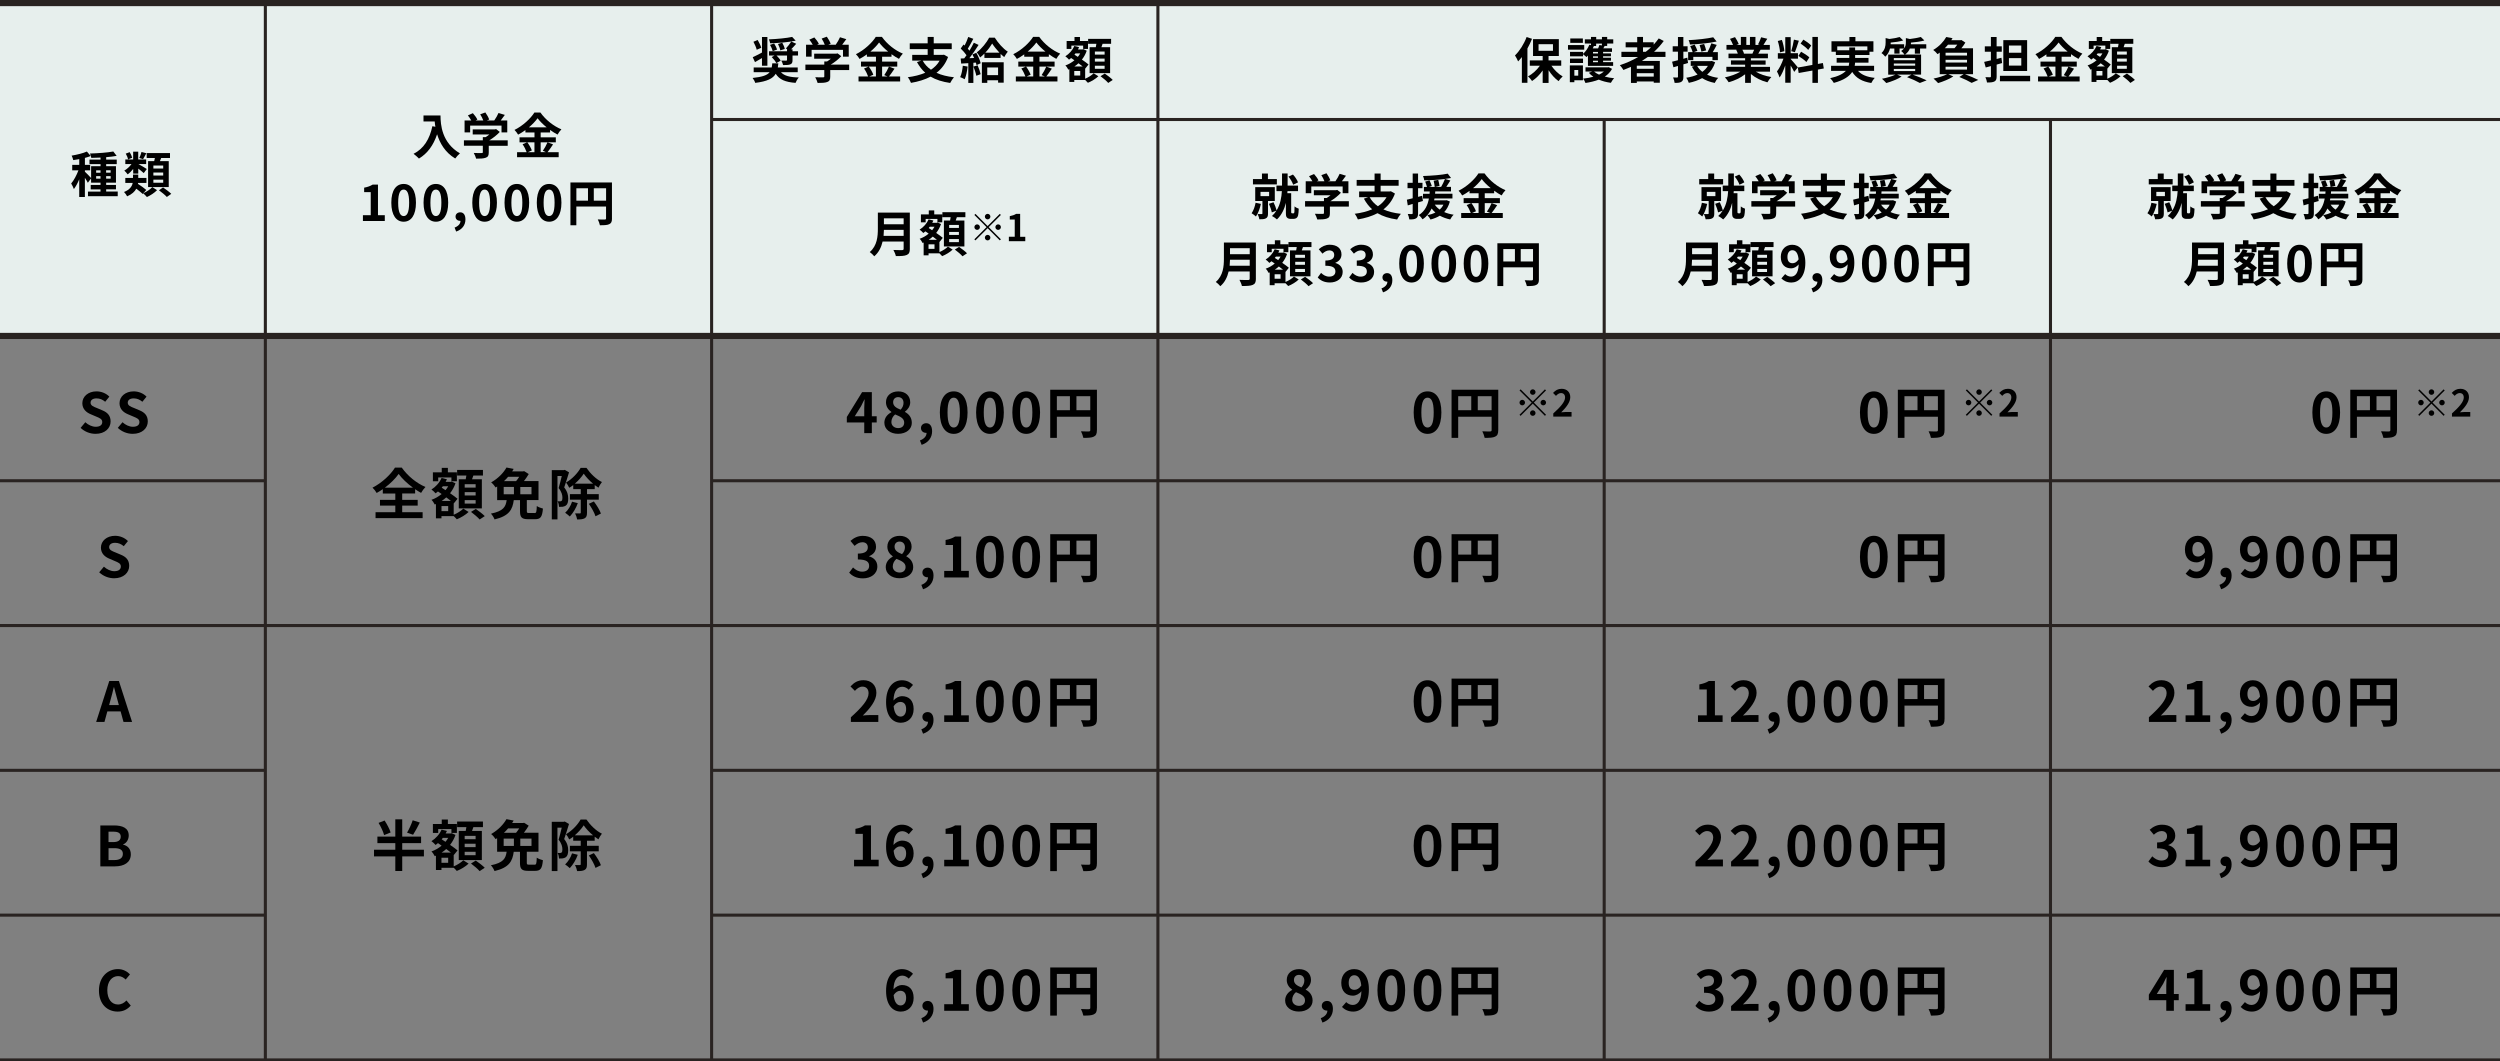 <?xml version="1.0" encoding="UTF-8"?><svg id="_レイヤー_2" xmlns="http://www.w3.org/2000/svg" viewBox="0 0 813.54 345.42"><rect x="0" y="0" width="813.54" height="345.42" fill="#808080" stroke="none"/><defs><style>.cls-1{stroke-width:2px;}.cls-1,.cls-2{fill:none;stroke:#292321;stroke-miterlimit:10;}.cls-3{fill:#e7efed;}</style></defs><g id="KK"><rect class="cls-3" y="1" width="813.54" height="108.32"/><line class="cls-2" x1="86.35" y1=".69" x2="86.35" y2="344.92"/><line class="cls-1" x1="813.54" y1="109.32" y2="109.32"/><line class="cls-2" x1="86.35" y1="156.44" y2="156.44"/><line class="cls-2" x1="813.54" y1="203.56" y2="203.56"/><path d="M38.31,62.35v1.5h-9.68v-1.5h4.08v-.72h-3.19v-1.44h3.19v-.74h-3.07v-1.41l-1.06,1.44c-.19-.42-.58-1.04-.96-1.62v6.24h-1.84v-5.75c-.51,1.23-1.12,2.37-1.74,3.17-.18-.54-.58-1.33-.88-1.81.9-1.04,1.78-2.74,2.37-4.29h-2.03v-1.78h2.29v-1.86c-.67.13-1.33.24-1.95.32-.1-.43-.32-1.07-.53-1.46,1.76-.3,3.73-.77,4.96-1.33l1.26,1.46c-.58.22-1.22.43-1.9.61v2.26h1.71v1.78h-1.71v.46c.42.35,1.66,1.65,2.02,2.06v-3.87h3.07v-.66h-3.6v-1.47h3.6v-.67c-1.04.05-2.06.08-3.02.1-.03-.42-.24-1.04-.42-1.42,2.63-.08,5.71-.29,7.59-.66l1.09,1.42c-.99.19-2.18.34-3.41.43v.8h3.44v1.47h-3.44v.66h3.19v5.36h-3.19v.74h3.19v1.44h-3.19v.72h3.78ZM31.29,56.2h1.42v-.78h-1.42v.78ZM32.71,58.14v-.82h-1.42v.82h1.42ZM34.53,55.41v.78h1.47v-.78h-1.47ZM36.01,57.32h-1.47v.82h1.47v-.82Z"/><path d="M46.66,62.87c1.09-.48,2.29-1.3,2.9-1.98l1.55.99c-.8.83-2.16,1.74-3.3,2.24-.29-.35-.8-.86-1.2-1.2l-.18.19c-.45-.45-1.28-1.1-2.08-1.7-.51.94-1.41,1.81-2.98,2.48-.18-.42-.67-1.07-1.01-1.41,1.94-.78,2.61-1.89,2.82-2.94h-2.4v-1.63h2.5v-1.09h1.71v1.09h2.67v1.63h-2.72c-.02.1-.03.21-.05.3.93.59,2.11,1.42,2.72,1.98l-.96,1.04ZM43.33,54.98c-.54.7-1.17,1.33-1.79,1.76-.26-.38-.75-.94-1.09-1.23.85-.46,1.73-1.28,2.35-2.13h-2.02v-1.49h2.55v-2.53h1.65v2.53h2.58v1.49h-2.54c.66.34,2.32,1.33,2.75,1.62l-.99,1.33c-.4-.38-1.14-.96-1.79-1.47v1.63h-1.65v-1.5ZM41.67,51.86c-.08-.51-.4-1.28-.75-1.87l1.28-.48c.35.58.7,1.31.82,1.82l-1.34.53ZM47.62,49.86c-.38.74-.75,1.44-1.07,1.94l-1.22-.4c.27-.54.58-1.38.72-1.95l1.57.42ZM50.18,52.44c.1-.34.16-.69.22-1.02h-2.67v-1.62h7.59v1.62h-2.87c-.14.35-.29.7-.42,1.02h2.88v8.44h-6.72v-8.44h1.98ZM53.11,53.86h-3.2v.98h3.2v-.98ZM53.11,56.15h-3.2v.98h3.2v-.98ZM53.11,58.46h-3.2v1.01h3.2v-1.01ZM53.07,61c.86.59,2.06,1.47,2.66,2.08l-1.44,1.02c-.53-.61-1.68-1.54-2.56-2.18l1.34-.93Z"/><path d="M26.23,139.24l1.53-1.84c.95.88,2.21,1.48,3.39,1.48,1.39,0,2.12-.59,2.12-1.53,0-.99-.81-1.3-2-1.8l-1.78-.76c-1.35-.56-2.7-1.64-2.7-3.58,0-2.18,1.91-3.85,4.61-3.85,1.55,0,3.1.61,4.18,1.71l-1.35,1.67c-.85-.7-1.73-1.1-2.83-1.1-1.17,0-1.93.52-1.93,1.4,0,.95.95,1.3,2.09,1.75l1.75.74c1.62.67,2.68,1.69,2.68,3.62,0,2.18-1.82,4.03-4.9,4.03-1.78,0-3.56-.7-4.86-1.94Z"/><path d="M38.33,139.24l1.53-1.84c.95.88,2.21,1.48,3.39,1.48,1.39,0,2.12-.59,2.12-1.53,0-.99-.81-1.3-2-1.8l-1.78-.76c-1.35-.56-2.7-1.64-2.7-3.58,0-2.18,1.91-3.85,4.61-3.85,1.55,0,3.1.61,4.18,1.71l-1.35,1.67c-.85-.7-1.73-1.1-2.83-1.1-1.17,0-1.93.52-1.93,1.4,0,.95.95,1.3,2.09,1.75l1.75.74c1.62.67,2.68,1.69,2.68,3.62,0,2.18-1.82,4.03-4.9,4.03-1.78,0-3.56-.7-4.86-1.94Z"/><path d="M32.28,186.24l1.53-1.84c.95.88,2.21,1.48,3.39,1.48,1.39,0,2.12-.59,2.12-1.53,0-.99-.81-1.3-2-1.8l-1.78-.76c-1.35-.56-2.7-1.64-2.7-3.58,0-2.18,1.91-3.85,4.61-3.85,1.55,0,3.1.61,4.18,1.71l-1.35,1.67c-.85-.7-1.73-1.1-2.83-1.1-1.17,0-1.93.52-1.93,1.4,0,.95.95,1.3,2.09,1.75l1.75.74c1.62.67,2.68,1.69,2.68,3.62,0,2.18-1.82,4.03-4.9,4.03-1.78,0-3.56-.7-4.86-1.94Z"/><path d="M39.25,231.51h-4.32l-.94,3.42h-2.7l4.27-13.32h3.13l4.29,13.32h-2.79l-.94-3.42ZM38.68,229.44l-.4-1.46c-.41-1.39-.77-2.92-1.17-4.36h-.07c-.34,1.46-.74,2.97-1.13,4.36l-.4,1.46h3.17Z"/><path d="M32.65,268.61h4.41c2.74,0,4.83.79,4.83,3.28,0,1.22-.68,2.48-1.82,2.88v.09c1.44.34,2.5,1.35,2.5,3.15,0,2.68-2.23,3.92-5.17,3.92h-4.75v-13.32ZM36.86,274.03c1.69,0,2.43-.68,2.43-1.75,0-1.17-.79-1.64-2.4-1.64h-1.58v3.38h1.55ZM37.17,279.88c1.82,0,2.81-.65,2.81-2.03,0-1.3-.97-1.84-2.81-1.84h-1.85v3.87h1.85Z"/><path d="M32.2,322.33c0-4.39,2.83-6.97,6.19-6.97,1.69,0,3.04.81,3.91,1.71l-1.4,1.69c-.67-.65-1.44-1.12-2.45-1.12-2.02,0-3.53,1.73-3.53,4.59s1.37,4.65,3.48,4.65c1.13,0,2.03-.54,2.75-1.31l1.4,1.66c-1.1,1.28-2.52,1.96-4.25,1.96-3.37,0-6.1-2.41-6.1-6.86Z"/><path d="M130.87,166.68h6.66v1.93h-15.32v-1.93h6.43v-2.14h-4.99v-1.87h4.99v-2.07h-4.07v-1.42c-.65.45-1.31.86-2,1.24-.27-.5-.86-1.28-1.35-1.73,3.08-1.55,5.98-4.32,7.31-6.52h2.21c1.93,2.74,4.86,5.1,7.71,6.3-.56.58-1.03,1.26-1.42,1.93-.65-.36-1.3-.76-1.94-1.21v1.4h-4.21v2.07h5.04v1.87h-5.04v2.14ZM134.38,158.7c-1.87-1.37-3.6-3.01-4.65-4.47-1.03,1.46-2.63,3.08-4.5,4.47h9.15Z"/><path d="M147.66,167.5c1.19-.49,2.45-1.31,3.1-1.98l1.73,1.08c-.94.92-2.52,1.87-3.84,2.39-.23-.29-.63-.68-.99-1.03h-4v.72h-1.8v-4.66l-.38.16c-.23-.47-.7-1.19-1.08-1.53,1.19-.41,2.32-1.06,3.31-1.89l-1.19-.83c-.25.22-.5.43-.77.61-.29-.34-.95-.99-1.35-1.24,1.4-.88,2.65-2.25,3.29-3.76l1.75.43c-.13.29-.25.56-.42.83h1.67l.32-.09,1.21.56c-.41,1.22-1.03,2.3-1.76,3.24.96.65,1.84,1.3,2.43,1.8l-1.21,1.49-.04-.04v3.73ZM142.6,156.61h-1.73v-2.9h2.88v-1.46h2v1.46h2.93v2.9h-1.78v-1.24h-4.3v1.24ZM145.85,164.68h-2.18v1.66h2.18v-1.66ZM146.75,163.02c-.45-.36-.99-.76-1.53-1.17-.47.43-.97.83-1.51,1.17h3.04ZM144.12,158.23c-.13.16-.25.31-.38.47l1.24.81c.34-.4.63-.83.88-1.28h-1.75ZM151.55,155.96c.07-.4.14-.83.22-1.22h-3.02v-1.82h8.41v1.82h-3.12c-.14.43-.29.85-.43,1.22h3.19v9.49h-7.51v-9.49h2.27ZM154.78,157.57h-3.56v1.1h3.56v-1.1ZM154.78,160.14h-3.56v1.1h3.56v-1.1ZM154.78,162.75h-3.56v1.12h3.56v-1.12ZM154.83,165.61c.96.67,2.27,1.66,2.92,2.34l-1.66,1.1c-.58-.68-1.84-1.75-2.81-2.47l1.55-.97Z"/><path d="M173.94,166.96c.58,0,.68-.32.74-2.29.47.34,1.4.68,2,.83-.23,2.74-.79,3.46-2.54,3.46h-2.29c-2.11,0-2.63-.67-2.63-2.61v-3.6h-2.03c-.41,3.04-1.44,5.13-6.25,6.28-.2-.56-.74-1.44-1.19-1.89,4.12-.81,4.83-2.27,5.13-4.39h-3.1v-4.43c-.16.11-.32.22-.49.32-.31-.52-.99-1.31-1.46-1.66,2.41-1.37,4.07-3.21,4.99-4.84l2.34.45c-.16.27-.34.54-.5.81h3.55l.34-.09,1.51.95c-.4.7-.97,1.53-1.57,2.3h4.75v6.18h-3.8v3.56c0,.56.11.65.74.65h1.75ZM163.91,160.84h3.33v-2.38h-3.33v2.38ZM165.35,155.15c-.41.49-.86.97-1.35,1.42h3.94c.36-.43.72-.94,1.03-1.42h-3.62ZM172.96,158.47h-3.65v2.38h3.65v-2.38Z"/><path d="M185.17,153.71c-.47,1.53-1.06,3.49-1.57,4.9,1.08,1.37,1.31,2.58,1.31,3.62,0,1.15-.23,1.91-.79,2.3-.29.2-.63.31-1.04.38-.31.04-.74.05-1.15.04-.02-.5-.18-1.31-.47-1.82.32.02.56.02.79.02.2-.02.36-.05.5-.16.2-.14.27-.5.27-1.01,0-.83-.23-1.94-1.24-3.15.36-1.13.74-2.7,1.03-3.93h-1.4v14.13h-1.85v-16.04h3.91l.31-.09,1.4.81ZM188.03,163.72c-.58,1.66-1.6,3.31-2.61,4.36-.34-.32-1.06-.94-1.51-1.22.97-.88,1.8-2.21,2.25-3.6l1.87.47ZM191.02,162.59v4.23c0,.95-.16,1.51-.77,1.84-.56.32-1.37.38-2.43.38-.09-.58-.4-1.44-.68-1.98.68.02,1.35.02,1.58.02.2-.02.27-.07.27-.27v-4.21h-3.53v-1.8h3.53v-1.64h-2.45v-1.31c-.41.32-.85.63-1.3.88-.22-.52-.68-1.28-1.04-1.71,1.94-1.08,3.83-3.1,4.75-4.77h1.89c1.28,1.87,3.17,3.71,5.04,4.61-.4.49-.85,1.24-1.13,1.84-.4-.25-.81-.54-1.22-.85v1.31h-2.5v1.64h3.82v1.8h-3.82ZM193,157.4c-1.21-.99-2.32-2.2-3.04-3.26-.67,1.04-1.71,2.23-2.9,3.26h5.94ZM193.25,163.18c.92,1.22,1.94,2.84,2.29,3.94l-1.76.88c-.31-1.08-1.28-2.79-2.16-4.05l1.64-.77Z"/><path d="M137.95,278.69h-7.06v4.74h-2.25v-4.74h-6.93v-2.18h6.93v-2.14h-5.83v-2.12h5.83v-5.62h2.25v5.62h6.14v2.12h-6.14v2.14h7.06v2.18ZM124.99,271.76c-.25-1.06-1.04-2.72-1.8-3.98l1.96-.77c.79,1.19,1.64,2.81,1.96,3.89l-2.12.86ZM136.62,267.66c-.72,1.44-1.53,2.97-2.2,3.98l-1.96-.68c.65-1.08,1.42-2.75,1.84-4.03l2.32.74Z"/><path d="M147.66,281.93c1.19-.49,2.45-1.31,3.1-1.98l1.73,1.08c-.94.92-2.52,1.87-3.84,2.39-.23-.29-.63-.68-.99-1.03h-4v.72h-1.8v-4.66l-.38.16c-.23-.47-.7-1.19-1.08-1.53,1.19-.41,2.32-1.06,3.31-1.89l-1.19-.83c-.25.22-.5.43-.77.61-.29-.34-.95-.99-1.35-1.24,1.4-.88,2.65-2.25,3.29-3.76l1.75.43c-.13.29-.25.56-.42.83h1.67l.32-.09,1.21.56c-.41,1.22-1.03,2.3-1.76,3.24.96.65,1.84,1.3,2.43,1.8l-1.21,1.49-.04-.04v3.73ZM142.6,271.04h-1.73v-2.9h2.88v-1.46h2v1.46h2.93v2.9h-1.78v-1.24h-4.3v1.24ZM145.84,279.11h-2.18v1.66h2.18v-1.66ZM146.74,277.45c-.45-.36-.99-.76-1.53-1.17-.47.43-.97.83-1.51,1.17h3.04ZM144.11,272.66c-.13.16-.25.31-.38.47l1.24.81c.34-.4.63-.83.88-1.28h-1.75ZM151.55,270.39c.07-.4.14-.83.22-1.22h-3.02v-1.82h8.41v1.82h-3.12c-.14.43-.29.85-.43,1.22h3.19v9.49h-7.51v-9.49h2.27ZM154.77,272h-3.56v1.1h3.56v-1.1ZM154.77,274.57h-3.56v1.1h3.56v-1.1ZM154.77,277.18h-3.56v1.12h3.56v-1.12ZM154.82,280.04c.96.67,2.27,1.66,2.92,2.34l-1.66,1.1c-.58-.68-1.84-1.75-2.81-2.47l1.55-.97Z"/><path d="M173.93,281.39c.58,0,.68-.32.74-2.29.47.34,1.4.68,2,.83-.23,2.74-.79,3.46-2.54,3.46h-2.29c-2.11,0-2.63-.67-2.63-2.61v-3.6h-2.03c-.41,3.04-1.44,5.13-6.25,6.28-.2-.56-.74-1.44-1.19-1.89,4.12-.81,4.83-2.27,5.13-4.39h-3.1v-4.43c-.16.11-.32.22-.49.32-.31-.52-.99-1.31-1.46-1.66,2.41-1.37,4.07-3.21,4.99-4.84l2.34.45c-.16.27-.34.54-.5.81h3.55l.34-.09,1.51.95c-.4.7-.97,1.53-1.57,2.3h4.75v6.18h-3.8v3.56c0,.56.11.65.74.65h1.75ZM163.9,275.27h3.33v-2.38h-3.33v2.38ZM165.34,269.58c-.41.49-.86.97-1.35,1.42h3.94c.36-.43.72-.94,1.03-1.42h-3.62ZM172.96,272.9h-3.65v2.38h3.65v-2.38Z"/><path d="M185.16,268.14c-.47,1.53-1.06,3.49-1.57,4.9,1.08,1.37,1.31,2.58,1.31,3.62,0,1.15-.23,1.91-.79,2.3-.29.2-.63.31-1.04.38-.31.04-.74.05-1.15.04-.02-.5-.18-1.31-.47-1.82.32.02.56.02.79.02.2-.02.36-.05.5-.16.2-.14.27-.5.27-1.01,0-.83-.23-1.94-1.24-3.15.36-1.13.74-2.7,1.03-3.93h-1.4v14.13h-1.85v-16.04h3.91l.31-.09,1.4.81ZM188.02,278.15c-.58,1.66-1.6,3.31-2.61,4.36-.34-.32-1.06-.94-1.51-1.22.97-.88,1.8-2.21,2.25-3.6l1.87.47ZM191.01,277.02v4.23c0,.95-.16,1.51-.77,1.84-.56.32-1.37.38-2.43.38-.09-.58-.4-1.44-.68-1.98.68.02,1.35.02,1.58.02.2-.02.27-.07.27-.27v-4.21h-3.53v-1.8h3.53v-1.64h-2.45v-1.31c-.41.32-.85.63-1.3.88-.22-.52-.68-1.28-1.04-1.71,1.94-1.08,3.83-3.1,4.75-4.77h1.89c1.28,1.87,3.17,3.71,5.04,4.61-.4.49-.85,1.24-1.13,1.84-.4-.25-.81-.54-1.22-.85v1.31h-2.5v1.64h3.82v1.8h-3.82ZM192.99,271.83c-1.21-.99-2.32-2.2-3.04-3.26-.67,1.04-1.71,2.23-2.9,3.26h5.94ZM193.25,277.61c.92,1.22,1.94,2.84,2.29,3.94l-1.76.88c-.31-1.08-1.28-2.79-2.16-4.05l1.64-.77Z"/><path d="M143.35,37.57c0,3.03.43,8.87,6.32,12.34-.42.34-1.2,1.17-1.54,1.67-3.31-2-5.01-5.03-5.89-7.89-1.2,3.59-3.12,6.24-5.91,7.91-.35-.4-1.25-1.18-1.75-1.55,3.33-1.68,5.23-4.77,6.12-8.98l.98.18c-.11-.61-.18-1.18-.22-1.73h-3.65v-1.94h5.54Z"/><path d="M165.21,47.44h-6.16v2.13c0,.99-.21,1.49-.99,1.76-.75.27-1.75.3-3.11.3-.13-.54-.5-1.34-.78-1.86,1.02.05,2.21.05,2.53.03.34,0,.42-.06.42-.29v-2.08h-6.15v-1.76h6.15v-1.04h.91c.42-.26.85-.56,1.23-.88h-5.43v-1.65h7.19l.42-.1,1.2.93c-.9.98-2.14,1.98-3.44,2.74h6.02v1.76ZM152.97,43.09h-1.79v-3.89h2.18c-.29-.53-.72-1.15-1.1-1.65l1.62-.72c.56.62,1.2,1.47,1.46,2.1l-.58.27h2.51c-.22-.62-.62-1.39-1.01-2l1.68-.61c.51.69,1.04,1.67,1.25,2.31l-.77.3h2.42c.53-.75,1.07-1.68,1.38-2.43l2.06.62c-.43.62-.9,1.25-1.34,1.81h2.13v3.89h-1.87v-2.21h-10.21v2.21Z"/><path d="M179.97,46.99c-.61.88-1.23,1.86-1.79,2.53h3.62v1.63h-13.54v-1.63h3.12c-.24-.72-.77-1.79-1.33-2.58l1.46-.62h-2.45v-1.63h4.87v-1.58h-2.95v-.78c-.75.54-1.57,1.06-2.38,1.49-.24-.45-.77-1.14-1.18-1.54,2.72-1.33,5.28-3.73,6.47-5.65h1.97c1.73,2.42,4.31,4.43,6.83,5.46-.48.48-.91,1.12-1.26,1.71-.8-.42-1.63-.94-2.43-1.52v.83h-3.06v1.58h4.93v1.63h-4.93v3.2h1.74l-1.04-.43c.53-.75,1.17-1.92,1.52-2.77l1.83.67ZM171.6,46.32c.61.82,1.23,1.9,1.47,2.64l-1.31.56h2.16v-3.2h-2.32ZM177.89,41.44c-1.18-.96-2.24-2-2.95-2.96-.69.96-1.68,2-2.83,2.96h5.78Z"/><path d="M118.1,70.02h2.54v-7.49h-2.14v-1.46c1.18-.22,2-.53,2.75-.99h1.75v9.94h2.22v1.9h-7.12v-1.9Z"/><path d="M127.34,65.96c0-4.1,1.6-6.1,4.02-6.1s4,2.02,4,6.1-1.6,6.19-4,6.19-4.02-2.11-4.02-6.19ZM133.14,65.96c0-3.31-.77-4.27-1.78-4.27s-1.79.96-1.79,4.27.77,4.35,1.79,4.35,1.78-1.02,1.78-4.35Z"/><path d="M137.83,65.96c0-4.1,1.6-6.1,4.02-6.1s4,2.02,4,6.1-1.6,6.19-4,6.19-4.02-2.11-4.02-6.19ZM143.63,65.96c0-3.31-.77-4.27-1.78-4.27s-1.79.96-1.79,4.27.77,4.35,1.79,4.35,1.78-1.02,1.78-4.35Z"/><path d="M147.93,74.06c1.23-.46,1.92-1.26,1.92-2.19h-.14c-.77,0-1.47-.5-1.47-1.39,0-.85.69-1.39,1.52-1.39,1.09,0,1.7.86,1.7,2.32,0,1.87-1.1,3.3-3.02,3.94l-.5-1.28Z"/><path d="M153.69,65.96c0-4.1,1.6-6.1,4.02-6.1s4,2.02,4,6.1-1.6,6.19-4,6.19-4.02-2.11-4.02-6.19ZM159.48,65.96c0-3.31-.77-4.27-1.78-4.27s-1.79.96-1.79,4.27.77,4.35,1.79,4.35,1.78-1.02,1.78-4.35Z"/><path d="M164.18,65.96c0-4.1,1.6-6.1,4.02-6.1s4,2.02,4,6.1-1.6,6.19-4,6.19-4.02-2.11-4.02-6.19ZM169.98,65.96c0-3.31-.77-4.27-1.78-4.27s-1.79.96-1.79,4.27.77,4.35,1.79,4.35,1.78-1.02,1.78-4.35Z"/><path d="M174.68,65.96c0-4.1,1.6-6.1,4.02-6.1s4,2.02,4,6.1-1.6,6.19-4,6.19-4.02-2.11-4.02-6.19ZM180.47,65.96c0-3.31-.77-4.27-1.78-4.27s-1.79.96-1.79,4.27.77,4.35,1.79,4.35,1.78-1.02,1.78-4.35Z"/><path d="M199.15,71.08c0,1.04-.22,1.57-.9,1.87-.64.32-1.6.35-3.03.35-.1-.53-.42-1.41-.69-1.9.91.06,1.95.05,2.27.05.3-.02.42-.11.42-.38v-3.87h-9.67v6.11h-1.92v-13.93h13.51v11.7ZM187.56,65.3h3.78v-4.03h-3.78v4.03ZM197.23,65.3v-4.03h-4v4.03h4Z"/><path d="M254.14,23.5c1.06,1.18,2.9,1.65,5.81,1.71-.4.42-.86,1.2-1.07,1.76-3.38-.27-5.25-1.07-6.45-2.96-.91,1.54-2.74,2.48-6.67,2.96-.13-.48-.53-1.2-.85-1.6,3.22-.34,4.75-.9,5.54-1.87h-5.19v-1.55h5.86c.1-.4.14-.85.19-1.34h1.97c-.05.48-.1.93-.16,1.34h6.47v1.55h-5.44ZM247.96,18.89c-.77.48-1.55.94-2.27,1.33l-.74-1.6c.77-.34,1.87-.91,3.01-1.52v-5.06h1.76v9.36h-1.76v-2.51ZM246.25,16.2c-.16-.7-.62-1.79-1.07-2.61l1.38-.58c.46.78.99,1.86,1.17,2.54l-1.47.64ZM258.93,13.24c-2.29.5-5.59.77-8.32.85-.05-.37-.24-.94-.4-1.28,2.67-.11,5.76-.4,7.57-.8l1.15,1.23ZM259.09,14.26c-.54.64-1.14,1.28-1.65,1.79h.46v.64h1.79v1.39h-1.79v1.49c0,.78-.16,1.15-.75,1.39-.58.21-1.31.22-2.32.22-.08-.45-.35-1.07-.58-1.46.62.03,1.36.03,1.57.02.21-.02.29-.05.29-.22v-1.44h-3.41c.56.51,1.09,1.17,1.34,1.68l-1.42.78c-.26-.56-.9-1.39-1.49-1.97l.93-.5h-1.81v-1.39h5.86v-.64h.13l-.51-.26c.59-.59,1.33-1.57,1.76-2.26l1.6.72ZM251.92,14.14c.38.61.8,1.44.96,1.98l-1.42.53c-.13-.56-.51-1.42-.88-2.05l1.34-.46ZM254.56,13.91c.37.64.72,1.46.82,2.03l-1.47.45c-.08-.56-.4-1.41-.74-2.08l1.39-.4Z"/><path d="M276.33,22.8h-6.16v2.13c0,.99-.21,1.49-.99,1.76-.75.27-1.74.3-3.11.3-.13-.54-.5-1.34-.78-1.86,1.02.05,2.21.05,2.53.03.34,0,.42-.06.42-.29v-2.08h-6.15v-1.76h6.15v-1.04h.91c.42-.26.85-.56,1.23-.88h-5.43v-1.65h7.19l.42-.1,1.2.93c-.9.98-2.14,1.98-3.44,2.74h6.02v1.76ZM264.09,18.44h-1.79v-3.89h2.18c-.29-.53-.72-1.15-1.1-1.65l1.62-.72c.56.62,1.2,1.47,1.46,2.1l-.58.27h2.51c-.22-.62-.62-1.39-1.01-2l1.68-.61c.51.69,1.04,1.67,1.25,2.31l-.77.3h2.42c.53-.75,1.07-1.68,1.38-2.43l2.06.62c-.43.62-.9,1.25-1.34,1.81h2.13v3.89h-1.87v-2.21h-10.21v2.21Z"/><path d="M291.09,22.35c-.61.88-1.23,1.86-1.79,2.53h3.62v1.63h-13.54v-1.63h3.12c-.24-.72-.77-1.79-1.33-2.58l1.46-.62h-2.45v-1.63h4.87v-1.58h-2.95v-.78c-.75.54-1.57,1.06-2.39,1.49-.24-.45-.77-1.14-1.18-1.54,2.72-1.33,5.28-3.73,6.47-5.65h1.97c1.73,2.42,4.31,4.43,6.83,5.46-.48.48-.91,1.12-1.26,1.71-.8-.42-1.63-.94-2.43-1.52v.83h-3.06v1.58h4.93v1.63h-4.93v3.2h1.74l-1.04-.43c.53-.75,1.17-1.92,1.52-2.77l1.82.67ZM282.72,21.68c.61.82,1.23,1.9,1.47,2.64l-1.31.56h2.16v-3.2h-2.32ZM289.01,16.79c-1.18-.96-2.24-2-2.94-2.96-.69.96-1.68,2-2.83,2.96h5.78Z"/><path d="M308.51,18.55c-.8,2.19-2.11,3.87-3.76,5.15,1.58.72,3.47,1.2,5.68,1.44-.4.45-.94,1.3-1.22,1.86-2.55-.37-4.66-1.04-6.37-2.06-1.87.99-4.05,1.63-6.39,2.03-.18-.51-.67-1.41-1.04-1.84,2.1-.27,4.03-.74,5.68-1.46-1.07-.94-1.95-2.1-2.69-3.46l1.41-.48h-2.96v-1.87h5.03v-1.86h-5.83v-1.89h5.83v-2.08h1.97v2.08h5.86v1.89h-5.86v1.86h2.99l.34-.06,1.33.75ZM300.26,19.74c.64,1.17,1.54,2.15,2.69,2.95,1.17-.77,2.13-1.73,2.82-2.95h-5.51Z"/><path d="M314.88,21.66c-.16,1.5-.5,3.1-.96,4.13-.34-.21-1.04-.54-1.46-.69.46-.94.72-2.37.85-3.71l1.57.27ZM317.71,17.19c.61,1.09,1.23,2.48,1.41,3.39l-1.34.61c-.05-.24-.11-.51-.21-.82l-.82.06v6.55h-1.65v-6.43l-2.32.14-.16-1.65,1.15-.05c.24-.3.5-.66.75-1.02-.46-.69-1.23-1.54-1.89-2.18l.91-1.3c.11.1.24.21.37.32.45-.88.9-1.94,1.17-2.79l1.65.61c-.58,1.09-1.22,2.34-1.79,3.22.19.22.38.43.54.64.54-.9,1.06-1.81,1.42-2.59l1.55.72c-.88,1.39-1.98,3.01-2.99,4.31l1.54-.06c-.18-.4-.37-.8-.56-1.15l1.26-.53ZM318.13,21.26c.4.91.82,2.08.99,2.88l-1.41.51c-.14-.8-.56-2.03-.93-2.98l1.34-.42ZM323.71,12.25c1.07,1.68,2.69,3.59,4.24,4.56-.4.48-.85,1.18-1.17,1.78-.38-.3-.78-.66-1.17-1.04v1.31h-5.27v-1.42c-.45.46-.91.88-1.39,1.25-.24-.5-.72-1.25-1.09-1.66,1.62-1.17,3.25-3.27,4.03-4.77h1.81ZM319.51,20.27h7.11v6.63h-1.82v-.78h-3.52v.85h-1.76v-6.69ZM325.22,17.13c-.91-.98-1.78-2.06-2.35-2.96-.54.9-1.31,1.98-2.23,2.96h4.58ZM321.27,21.95v2.5h3.52v-2.5h-3.52Z"/><path d="M342.28,22.35c-.61.88-1.23,1.86-1.79,2.53h3.62v1.63h-13.54v-1.63h3.12c-.24-.72-.77-1.79-1.33-2.58l1.46-.62h-2.45v-1.63h4.87v-1.58h-2.94v-.78c-.75.54-1.57,1.06-2.39,1.49-.24-.45-.77-1.14-1.18-1.54,2.72-1.33,5.28-3.73,6.47-5.65h1.97c1.73,2.42,4.31,4.43,6.83,5.46-.48.48-.91,1.12-1.26,1.71-.8-.42-1.63-.94-2.43-1.52v.83h-3.06v1.58h4.93v1.63h-4.93v3.2h1.74l-1.04-.43c.53-.75,1.17-1.92,1.52-2.77l1.82.67ZM333.91,21.68c.61.82,1.23,1.9,1.47,2.64l-1.31.56h2.16v-3.2h-2.32ZM340.2,16.79c-1.18-.96-2.24-2-2.95-2.96-.69.96-1.68,2-2.83,2.96h5.78Z"/><path d="M353.14,25.61c1.06-.43,2.18-1.17,2.75-1.76l1.54.96c-.83.82-2.24,1.66-3.41,2.13-.21-.26-.56-.61-.88-.91h-3.55v.64h-1.6v-4.15l-.34.14c-.21-.42-.62-1.06-.96-1.36,1.06-.37,2.06-.94,2.94-1.68l-1.06-.74c-.22.19-.45.38-.69.54-.26-.3-.85-.88-1.2-1.1,1.25-.78,2.35-2,2.93-3.35l1.55.38c-.11.26-.22.5-.37.74h1.49l.29-.08,1.07.5c-.37,1.09-.91,2.05-1.57,2.88.85.58,1.63,1.15,2.16,1.6l-1.07,1.33-.03-.03v3.31ZM348.64,15.93h-1.54v-2.58h2.56v-1.3h1.78v1.3h2.61v2.58h-1.58v-1.1h-3.83v1.1ZM351.52,23.1h-1.94v1.47h1.94v-1.47ZM352.32,21.63c-.4-.32-.88-.67-1.36-1.04-.42.38-.86.74-1.34,1.04h2.71ZM349.98,17.37c-.11.14-.22.27-.34.42l1.1.72c.3-.35.56-.74.78-1.14h-1.55ZM356.59,15.35c.06-.35.13-.74.19-1.09h-2.69v-1.62h7.48v1.62h-2.77c-.13.38-.26.75-.38,1.09h2.83v8.44h-6.67v-8.44h2.02ZM359.46,16.78h-3.17v.98h3.17v-.98ZM359.46,19.07h-3.17v.98h3.17v-.98ZM359.46,21.39h-3.17v.99h3.17v-.99ZM359.51,23.93c.85.59,2.02,1.47,2.59,2.08l-1.47.98c-.51-.61-1.63-1.55-2.5-2.19l1.38-.86Z"/><path d="M498.54,12.63c-.42,1.04-.91,2.13-1.49,3.15v11.16h-1.81v-8.37c-.4.51-.8.99-1.22,1.42-.18-.46-.7-1.49-1.02-1.95,1.49-1.44,2.94-3.71,3.78-5.99l1.76.58ZM504.85,21.39c.94,1.39,2.32,2.71,3.67,3.49-.43.37-1.04,1.04-1.34,1.52-1.17-.83-2.34-2.13-3.25-3.55v4.13h-1.92v-4.05c-.98,1.41-2.19,2.62-3.46,3.44-.29-.46-.88-1.15-1.31-1.52,1.44-.75,2.87-2.05,3.86-3.46h-3.28v-1.73h4.19v-1.44h-3.14v-5.49h8.4v5.49h-3.35v1.44h4.13v1.73h-3.2ZM500.67,16.54h4.69v-2.15h-4.69v2.15Z"/><path d="M515.53,16.17h-5.28v-1.5h5.28v1.5ZM515.11,26.11h-2.79v.64h-1.47v-5.46h4.26v4.82ZM516.73,18.09c-.16.18-.3.34-.46.48-.24-.24-.77-.67-1.12-.93v.7h-4.24v-1.46h4.24v.64c.86-.75,1.62-1.86,2.05-2.96l.53.14v-.53h-2v-1.36h2v-.8h1.7v.8h1.87v-.8h1.7v.8h1.98v1.36h-1.98v.77h-.82c-.14.27-.29.54-.43.78h2.82v1.17h-2.9v.48h2.56v.94h-2.56v.48h2.56v.96h-2.56v.48h3.27v1.2h-8.2v-3.36ZM510.9,19.08h4.24v1.42h-4.24v-1.42ZM515.09,13.96h-4.1v-1.44h4.1v1.44ZM512.32,22.78v1.84h1.26v-1.84h-1.26ZM524.59,22.41c-.56,1.04-1.38,1.87-2.37,2.51.93.26,1.97.43,3.06.54-.38.35-.85,1.04-1.07,1.49-1.42-.19-2.75-.54-3.94-1.04-1.31.51-2.79.86-4.34,1.09-.14-.43-.48-1.07-.75-1.42,1.17-.11,2.31-.32,3.33-.61-.56-.38-1.06-.8-1.47-1.28l1.1-.42h-2.19v-1.36h7.31l.24-.06,1.09.56ZM518.61,14.95l.06.02c-.11.26-.22.51-.35.77h1.73c.16-.37.32-.77.4-1.09l.83.13v-.59h-1.87v.77h-.8ZM520.01,16.91h-1.62v.48h1.62v-.48ZM520.01,18.33h-1.62v.48h1.62v-.48ZM520.01,19.77h-1.62v.48h1.62v-.48ZM518.73,23.28c.43.38.99.72,1.63,1.01.59-.29,1.14-.62,1.57-1.01h-3.2Z"/><path d="M536.21,18.54c-.62.45-1.23.86-1.89,1.28h5.81v7.11h-1.98v-.42h-5.51v.48h-1.9v-5.23c-.8.35-1.63.7-2.45,1.01-.24-.42-.8-1.18-1.17-1.57,2.1-.66,4.11-1.57,5.95-2.66h-5.44v-1.68h5.14v-1.46h-3.76v-1.65h3.76v-1.73h1.89v1.73h3.47v.78c.61-.66,1.15-1.33,1.65-2.03l1.63.83c-.91,1.26-1.98,2.45-3.15,3.52h3.71v1.68h-5.76ZM538.15,21.37h-5.51v1.02h5.51v-1.02ZM538.15,24.92v-1.09h-5.51v1.09h5.51ZM534.66,16.86h.88c.61-.46,1.18-.94,1.73-1.46h-2.61v1.46Z"/><path d="M549.32,20.49c-.5.16-1.02.3-1.52.45v4.02c0,.88-.16,1.36-.66,1.66-.46.3-1.17.37-2.19.35-.05-.46-.26-1.25-.5-1.76.59.03,1.14.03,1.33.02.19,0,.26-.06.26-.27v-3.49l-1.49.42-.42-1.81c.54-.13,1.18-.29,1.9-.48v-2.79h-1.71v-1.76h1.71v-3.01h1.76v3.01h1.38v1.76h-1.38v2.32l1.28-.37.24,1.73ZM558.14,20.25c-.54,1.71-1.46,3.04-2.62,4.05,1.04.5,2.24.85,3.62,1.04-.4.37-.91,1.14-1.14,1.65-1.6-.32-2.96-.83-4.1-1.57-1.26.72-2.74,1.22-4.34,1.54-.14-.48-.53-1.28-.83-1.66,1.36-.21,2.59-.54,3.68-1.04-.74-.7-1.34-1.57-1.84-2.56l.9-.26h-1.28v-1.55h6.53l.3-.06,1.12.43ZM551.03,19.56h-1.68v-2.59h1.47c-.14-.56-.48-1.36-.8-1.97l1.44-.48c.35.64.75,1.47.91,2.02l-1.2.43h4.48c.46-.83.98-2,1.25-2.87l1.76.51c-.43.82-.86,1.65-1.3,2.35h1.66v2.61h-1.76v-1.06h-6.24v1.04ZM558.63,13.51c-2.42.54-5.83.85-8.69.98-.03-.42-.26-1.04-.43-1.42,2.8-.14,6.03-.5,8-.94l1.12,1.39ZM552.28,21.44c.42.75.99,1.39,1.68,1.94.75-.54,1.36-1.17,1.81-1.94h-3.49ZM553.66,16.81c-.1-.56-.34-1.47-.58-2.16l1.47-.34c.27.67.54,1.54.66,2.08l-1.55.42Z"/><path d="M571.35,23.32c1.36.83,3.22,1.46,5.07,1.74-.43.42-.99,1.22-1.28,1.73-1.97-.5-3.91-1.46-5.38-2.71v2.88h-1.87v-2.79c-1.49,1.17-3.46,2.1-5.36,2.59-.27-.46-.82-1.2-1.22-1.58,1.79-.37,3.68-1.04,5.06-1.87h-4.59v-1.57h6.11v-.7h-4.61v-1.38h4.61v-.72h-5.41v-1.49h3.04c-.13-.4-.34-.88-.54-1.25l.19-.03h-3.35v-1.55h2.14c-.22-.61-.64-1.38-.99-1.98l1.63-.56c.46.69.99,1.63,1.22,2.26l-.78.29h1.46v-2.61h1.78v2.61h1.18v-2.61h1.79v2.61h1.42l-.58-.18c.38-.66.78-1.62,1.01-2.32l2,.48c-.45.74-.88,1.46-1.25,2.02h2.08v1.55h-3.01c-.26.46-.51.9-.75,1.28h3.14v1.49h-5.55v.72h4.8v1.38h-4.8v.7h6.23v1.57h-4.64ZM567,16.19c.22.42.43.88.54,1.23l-.27.05h2.99c.19-.38.38-.85.56-1.28h-3.83Z"/><path d="M583.86,23.39c-.24-.51-.69-1.34-1.15-2.08v5.62h-1.76v-5.65c-.51,1.49-1.15,2.98-1.84,3.94-.16-.58-.58-1.44-.86-1.97.8-.98,1.62-2.69,2.11-4.15h-1.82v-1.78h2.42v-5.23h1.76v5.23h2.37v1.78h-2.37v.11c.46.46,1.98,2.26,2.32,2.71l-1.17,1.47ZM579.24,17.02c-.03-.98-.35-2.53-.72-3.68l1.33-.35c.42,1.15.74,2.67.82,3.67l-1.42.37ZM585.37,13.26c-.42,1.28-.88,2.8-1.28,3.73l-1.2-.34c.34-1.01.7-2.62.88-3.75l1.6.35ZM591.58,22.64v4.32h-1.79v-4l-4.47.8-.29-1.78,4.75-.85v-9.12h1.79v8.8l1.63-.3.29,1.78-1.92.35ZM586.1,16.83c.93.5,2.11,1.28,2.69,1.84l-.96,1.52c-.53-.58-1.7-1.44-2.62-1.98l.9-1.38ZM588.42,16.25c-.5-.62-1.6-1.49-2.48-2.08l.91-1.28c.9.53,2.03,1.34,2.55,1.94l-.98,1.42Z"/><path d="M604.61,23.05c1.14,1.28,2.93,2.02,5.46,2.29-.38.4-.88,1.15-1.12,1.67-3.04-.48-4.95-1.62-6.21-3.6-.94,1.42-2.72,2.69-5.99,3.57-.22-.42-.77-1.14-1.18-1.54,2.69-.61,4.23-1.44,5.11-2.38h-4.82v-1.65h5.75c.08-.34.13-.67.16-1.01h-4.1v-1.54h4.11v-.96h-4.37v-1.06h-1.42v-3.41h5.84v-1.39h1.95v1.39h5.86v3.41h-1.28v1.06h-4.67v.96h4.35v1.54h-4.37c-.02.34-.05.67-.13,1.01h6.32v1.65h-5.25ZM601.78,16.36v-.91h1.9v.91h3.99v-1.26h-9.8v1.26h3.91Z"/><path d="M622.4,24.28c1.63.58,3.47,1.34,4.56,1.87l-2.21.85c-.91-.53-2.55-1.28-4.16-1.89l1.44-.83h-4.67l1.46.64c-1.33.86-3.38,1.65-4.99,2.1-.34-.37-1.01-1.06-1.41-1.39,1.55-.29,3.3-.8,4.4-1.34h-2.37v-6.53h5.31c-.24-.4-.77-.94-1.1-1.17.4-.26.7-.53.93-.8h-1.44v1.66h-1.7v-1.66h-1.41c-.24.91-.69,1.89-1.54,2.66-.26-.35-.86-.96-1.25-1.18,1.17-1.06,1.36-2.37,1.36-3.43v-1.46l1.22.3c1.25-.14,2.53-.38,3.33-.64l1.17,1.12c-1.15.35-2.67.58-4.07.69v.08c0,.14,0,.32-.02.48h4.4v1.3c.46-.61.56-1.25.56-1.86v-1.46l1.28.3c1.33-.16,2.72-.4,3.59-.66l1.15,1.14c-1.23.35-2.88.56-4.37.69v.08c0,.14,0,.3-.02.46h5.01v1.38h-2.02v1.68h-1.7v-1.68h-1.62c-.27.7-.75,1.39-1.57,1.97h5.22v6.53h-2.77ZM616.28,19.58h6.95v-.69h-6.95v.69ZM616.28,21.36h6.95v-.69h-6.95v.69ZM616.28,23.13h6.95v-.7h-6.95v.7Z"/><path d="M639.41,24.14c1.55.59,3.31,1.34,4.35,1.87l-2.15.96c-.88-.53-2.48-1.31-4.02-1.92l1.41-.91h-4.99l1.63.74c-1.31.86-3.35,1.68-4.95,2.16-.34-.38-1.06-1.12-1.49-1.47,1.57-.32,3.31-.85,4.42-1.42h-2.4v-7.04c-.22.18-.46.34-.72.51-.32-.45-.98-1.09-1.41-1.36,2.03-1.18,3.46-2.8,4.24-4.21l2.06.38c-.13.22-.27.43-.42.66h2.98l.3-.08,1.31.85c-.34.58-.8,1.23-1.3,1.84h3.79v8.45h-2.67ZM633.91,14.54c-.32.4-.67.78-1.06,1.15h3.17c.32-.35.62-.77.9-1.15h-3.01ZM640.1,17.16h-6.98v.91h6.98v-.91ZM640.1,19.45h-6.98v.9h6.98v-.9ZM633.12,22.65h6.98v-.93h-6.98v.93Z"/><path d="M651.53,20.52c-.59.16-1.18.34-1.79.5v3.81c0,.93-.18,1.39-.7,1.67-.53.3-1.31.35-2.43.35-.05-.5-.3-1.25-.53-1.73.62.02,1.3.02,1.5.02.22,0,.3-.08.3-.3v-3.33l-1.7.45-.5-1.82c.62-.13,1.39-.3,2.19-.5v-2.8h-1.98v-1.76h1.98v-3.03h1.86v3.03h1.68v1.76h-1.68v2.35l1.57-.4.22,1.74ZM660.64,24.67v1.78h-9.83v-1.78h9.83ZM659.66,23.1h-7.75v-10.05h7.75v10.05ZM657.76,14.81h-4.02v2.34h4.02v-2.34ZM657.76,18.92h-4.02v2.42h4.02v-2.42Z"/><path d="M674.92,22.35c-.61.88-1.23,1.86-1.79,2.53h3.62v1.63h-13.54v-1.63h3.12c-.24-.72-.77-1.79-1.33-2.58l1.46-.62h-2.45v-1.63h4.87v-1.58h-2.95v-.78c-.75.54-1.57,1.06-2.39,1.49-.24-.45-.77-1.14-1.18-1.54,2.72-1.33,5.28-3.73,6.47-5.65h1.97c1.73,2.42,4.31,4.43,6.83,5.46-.48.48-.91,1.12-1.26,1.71-.8-.42-1.63-.94-2.43-1.52v.83h-3.06v1.58h4.93v1.63h-4.93v3.2h1.74l-1.04-.43c.53-.75,1.17-1.92,1.52-2.77l1.82.67ZM666.55,21.68c.61.82,1.23,1.9,1.47,2.64l-1.31.56h2.16v-3.2h-2.32ZM672.84,16.79c-1.18-.96-2.24-2-2.94-2.96-.69.96-1.68,2-2.83,2.96h5.78Z"/><path d="M685.77,25.61c1.06-.43,2.18-1.17,2.75-1.76l1.54.96c-.83.82-2.24,1.66-3.41,2.13-.21-.26-.56-.61-.88-.91h-3.55v.64h-1.6v-4.15l-.34.14c-.21-.42-.62-1.06-.96-1.36,1.06-.37,2.06-.94,2.94-1.68l-1.06-.74c-.22.19-.45.38-.69.54-.26-.3-.85-.88-1.2-1.1,1.25-.78,2.35-2,2.93-3.35l1.55.38c-.11.26-.22.5-.37.74h1.49l.29-.08,1.07.5c-.37,1.09-.91,2.05-1.57,2.88.85.58,1.63,1.15,2.16,1.6l-1.07,1.33-.03-.03v3.31ZM681.28,15.93h-1.54v-2.58h2.56v-1.3h1.78v1.3h2.61v2.58h-1.58v-1.1h-3.83v1.1ZM684.16,23.1h-1.94v1.47h1.94v-1.47ZM684.96,21.63c-.4-.32-.88-.67-1.36-1.04-.42.38-.86.74-1.34,1.04h2.71ZM682.62,17.37c-.11.14-.22.27-.34.42l1.1.72c.3-.35.56-.74.78-1.14h-1.55ZM689.23,15.35c.06-.35.13-.74.19-1.09h-2.69v-1.62h7.48v1.62h-2.77c-.13.38-.26.75-.38,1.09h2.83v8.44h-6.67v-8.44h2.02ZM692.1,16.78h-3.17v.98h3.17v-.98ZM692.1,19.07h-3.17v.98h3.17v-.98ZM692.1,21.39h-3.17v.99h3.17v-.99ZM692.14,23.93c.85.59,2.02,1.47,2.59,2.08l-1.47.98c-.51-.61-1.63-1.55-2.5-2.19l1.38-.86Z"/><path d="M296.08,80.95c0,1.15-.27,1.7-1.01,2.02-.77.34-1.89.37-3.54.37-.11-.56-.5-1.47-.8-2,1.12.06,2.46.05,2.82.05.38,0,.51-.13.51-.46v-2.32h-6.85c-.42,1.79-1.22,3.54-2.71,4.79-.29-.4-1.06-1.1-1.47-1.38,2.42-2.06,2.64-5.12,2.64-7.56v-5.27h10.4v11.76ZM294.06,76.76v-1.95h-6.42c-.02.61-.05,1.28-.11,1.95h6.53ZM287.64,71.04v1.95h6.42v-1.95h-6.42Z"/><path d="M305.72,82.02c1.06-.43,2.18-1.17,2.75-1.76l1.54.96c-.83.82-2.24,1.66-3.41,2.13-.21-.26-.56-.61-.88-.91h-3.55v.64h-1.6v-4.15l-.34.14c-.21-.42-.62-1.06-.96-1.36,1.06-.37,2.06-.94,2.94-1.68l-1.06-.74c-.22.19-.45.38-.69.54-.26-.3-.85-.88-1.2-1.1,1.25-.78,2.35-2,2.93-3.35l1.55.38c-.11.26-.22.5-.37.74h1.49l.29-.08,1.07.5c-.37,1.09-.91,2.05-1.57,2.88.85.58,1.63,1.15,2.16,1.6l-1.07,1.33-.03-.03v3.31ZM301.22,72.34h-1.54v-2.58h2.56v-1.3h1.78v1.3h2.61v2.58h-1.58v-1.1h-3.83v1.1ZM304.1,79.51h-1.94v1.47h1.94v-1.47ZM304.9,78.04c-.4-.32-.88-.67-1.36-1.04-.42.38-.86.74-1.34,1.04h2.71ZM302.56,73.78c-.11.14-.22.27-.34.42l1.1.72c.3-.35.56-.74.78-1.14h-1.55ZM309.17,71.76c.06-.35.13-.74.19-1.09h-2.69v-1.62h7.48v1.62h-2.77c-.13.38-.26.75-.38,1.09h2.83v8.44h-6.67v-8.44h2.02ZM312.04,73.19h-3.17v.98h3.17v-.98ZM312.04,75.47h-3.17v.98h3.17v-.98ZM312.04,77.8h-3.17v.99h3.17v-.99ZM312.09,80.34c.85.59,2.02,1.47,2.59,2.08l-1.47.98c-.51-.61-1.63-1.55-2.5-2.19l1.38-.86Z"/><path d="M321.39,73.56l3.96-3.96.35.35-3.96,3.96,3.96,3.96-.35.35-3.96-3.96-3.97,3.97-.35-.35,3.97-3.97-3.96-3.96.35-.35,3.96,3.96ZM318.88,73.91c0,.49-.41.9-.9.9s-.9-.41-.9-.9.41-.9.9-.9.9.41.9.9ZM321.39,71.39c-.49,0-.9-.41-.9-.9s.41-.9.9-.9.9.41.9.9-.41.9-.9.9ZM321.39,76.43c.49,0,.9.41.9.9s-.41.9-.9.9-.9-.41-.9-.9.41-.9.9-.9ZM323.91,73.91c0-.49.41-.9.9-.9s.9.41.9.9-.41.9-.9.9-.9-.41-.9-.9Z"/><path d="M328.3,77.04h1.91v-5.61h-1.61v-1.09c.89-.17,1.5-.4,2.06-.74h1.31v7.45h1.67v1.43h-5.34v-1.43Z"/><path d="M410.32,66.35c-.34,1.52-.91,3.09-1.62,4.1-.3-.3-1.01-.82-1.41-1.06.61-.85,1.06-2.13,1.3-3.41l1.73.37ZM415.51,60h-7.78v-1.73h2.93v-1.81h1.94v1.81h2.91v1.73ZM412.63,65.39v4.1c0,.8-.14,1.28-.69,1.57-.53.29-1.2.3-2.13.3-.06-.51-.34-1.23-.56-1.71.53.02,1.12.02,1.3.02.19,0,.26-.05.26-.22v-4.05h-2.34v-4.5h6.37v4.5h-2.21ZM410.19,63.82h2.8v-1.38h-2.8v1.38ZM420.81,69.44c.1,0,.22-.03.27-.1.06-.06.13-.21.14-.37.03-.3.06-1.01.05-1.81.32.3.91.61,1.36.75-.03.86-.1,1.81-.21,2.19-.1.42-.27.66-.54.86-.24.18-.61.27-.98.27h-.93c-.43,0-.88-.13-1.15-.42-.29-.29-.37-.59-.37-1.62v-3.17c-.48,1.97-1.34,3.89-2.91,5.39-.37-.35-1.14-.88-1.62-1.12.58-.53,1.06-1.1,1.44-1.73l-1.49.56c-.14-.75-.56-1.94-.94-2.8l1.49-.51c.42.82.82,1.9,1.01,2.66,1.22-1.97,1.6-4.29,1.71-6.27h-1.76v-1.81h1.81v-3.95h1.82v3.95h3.39v1.81h-3.43c-.02.22-.03.45-.05.67h1.25v6.19c0,.08.02.19.06.24.06.08.16.11.26.11h.3ZM420.82,60.11c-.24-.74-.86-1.86-1.54-2.64l1.47-.67c.72.75,1.38,1.79,1.65,2.54l-1.58.77Z"/><path d="M438.93,67.23h-6.16v2.13c0,.99-.21,1.49-.99,1.76-.75.27-1.75.3-3.11.3-.13-.54-.5-1.34-.78-1.86,1.02.05,2.21.05,2.53.03.34,0,.42-.06.42-.29v-2.08h-6.15v-1.76h6.15v-1.04h.91c.42-.26.85-.56,1.23-.88h-5.43v-1.65h7.19l.42-.1,1.2.93c-.9.98-2.14,1.98-3.44,2.74h6.02v1.76ZM426.69,62.88h-1.79v-3.89h2.18c-.29-.53-.72-1.15-1.1-1.65l1.62-.72c.56.62,1.2,1.47,1.46,2.1l-.58.27h2.51c-.22-.62-.62-1.39-1.01-2l1.68-.61c.51.69,1.04,1.67,1.25,2.31l-.77.3h2.42c.53-.75,1.07-1.68,1.38-2.43l2.06.62c-.43.62-.9,1.25-1.34,1.81h2.13v3.89h-1.87v-2.21h-10.21v2.21Z"/><path d="M453.94,62.99c-.8,2.19-2.11,3.87-3.76,5.15,1.58.72,3.47,1.2,5.68,1.44-.4.45-.94,1.3-1.22,1.86-2.55-.37-4.66-1.04-6.37-2.06-1.87.99-4.05,1.63-6.39,2.03-.18-.51-.67-1.41-1.04-1.84,2.1-.27,4.03-.74,5.68-1.46-1.07-.94-1.95-2.1-2.69-3.46l1.41-.48h-2.96v-1.87h5.03v-1.86h-5.83v-1.89h5.83v-2.08h1.97v2.08h5.86v1.89h-5.86v1.86h2.99l.34-.06,1.33.75ZM445.7,64.17c.64,1.17,1.54,2.15,2.69,2.95,1.17-.77,2.13-1.73,2.82-2.95h-5.51Z"/><path d="M463.04,65.41c-.53.16-1.06.32-1.58.46v3.52c0,.88-.16,1.36-.64,1.66-.48.3-1.17.37-2.21.35-.05-.46-.26-1.25-.5-1.76.59.03,1.14.03,1.33.02.19,0,.27-.06.27-.27v-3.03l-1.6.48-.29-1.86c.54-.11,1.18-.27,1.89-.46v-3.28h-1.68v-1.76h1.68v-3.01h1.75v3.01h1.44v1.76h-1.44v2.82l1.34-.35.24,1.7ZM471.81,65.6c-.4,1.42-1.01,2.53-1.84,3.41.91.4,1.94.69,3.07.86-.4.37-.88,1.07-1.12,1.55-1.26-.27-2.4-.69-3.38-1.23-.88.54-1.92.96-3.03,1.25-.19-.4-.7-1.1-1.02-1.41.96-.19,1.84-.48,2.61-.88-.46-.37-.86-.82-1.22-1.3-.62,1.34-1.54,2.59-2.96,3.52-.26-.45-.8-1.06-1.23-1.38,2.11-1.3,2.93-3.35,3.3-5.39h-1.92v-1.54h2.13c.02-.26.03-.51.06-.75h-1.89v-1.49h.99c-.13-.5-.37-1.2-.58-1.73l1.42-.4c.26.59.59,1.36.74,1.84l-.9.29h1.84c-.05-.53-.19-1.36-.35-2.02l1.49-.26c.18.62.37,1.44.43,1.94l-1.49.34h2c.45-.75.96-1.79,1.25-2.58-2.13.27-4.59.42-6.74.45-.03-.42-.22-1.02-.4-1.41,2.8-.1,6.08-.34,8.05-.77l1.07,1.42c-.61.11-1.26.21-1.98.3l1.76.51c-.43.7-.9,1.44-1.31,2.06h1.52v1.49h-5.12c-.02.26-.03.5-.06.75h5.65v1.54h-5.84c-.05.21-.08.42-.13.62h3.79l.3-.05,1.02.42ZM466.92,66.61c.4.61.93,1.14,1.6,1.6.48-.45.9-.98,1.18-1.6h-2.79Z"/><path d="M487.2,66.78c-.61.88-1.23,1.86-1.79,2.53h3.62v1.63h-13.54v-1.63h3.12c-.24-.72-.77-1.79-1.33-2.58l1.46-.62h-2.45v-1.63h4.87v-1.58h-2.95v-.78c-.75.54-1.57,1.06-2.39,1.49-.24-.45-.77-1.14-1.18-1.54,2.72-1.33,5.28-3.73,6.47-5.65h1.97c1.73,2.42,4.31,4.43,6.83,5.46-.48.48-.91,1.12-1.26,1.71-.8-.42-1.63-.94-2.43-1.52v.83h-3.06v1.58h4.93v1.63h-4.93v3.2h1.75l-1.04-.43c.53-.75,1.17-1.92,1.52-2.77l1.82.67ZM478.83,66.11c.61.82,1.23,1.9,1.47,2.64l-1.31.56h2.16v-3.2h-2.32ZM485.12,61.23c-1.18-.96-2.24-2-2.94-2.96-.69.96-1.68,2-2.83,2.96h5.78Z"/><path d="M408.69,90.68c0,1.15-.27,1.7-1.01,2.02-.77.34-1.89.37-3.54.37-.11-.56-.5-1.47-.8-2,1.12.06,2.46.05,2.82.05.38,0,.51-.13.51-.46v-2.32h-6.85c-.42,1.79-1.22,3.54-2.71,4.79-.29-.4-1.06-1.1-1.47-1.38,2.42-2.06,2.64-5.12,2.64-7.56v-5.27h10.4v11.76ZM406.68,86.48v-1.95h-6.42c-.02.61-.05,1.28-.11,1.95h6.53ZM400.26,80.77v1.95h6.42v-1.95h-6.42Z"/><path d="M418.33,91.75c1.06-.43,2.18-1.17,2.75-1.76l1.54.96c-.83.82-2.24,1.66-3.41,2.13-.21-.26-.56-.61-.88-.91h-3.55v.64h-1.6v-4.15l-.34.14c-.21-.42-.62-1.06-.96-1.36,1.06-.37,2.06-.94,2.94-1.68l-1.06-.74c-.22.19-.45.38-.69.54-.26-.3-.85-.88-1.2-1.1,1.25-.78,2.35-2,2.93-3.35l1.55.38c-.11.26-.22.5-.37.74h1.49l.29-.08,1.07.5c-.37,1.09-.91,2.05-1.57,2.88.85.58,1.63,1.15,2.16,1.6l-1.07,1.33-.03-.03v3.31ZM413.84,82.07h-1.54v-2.58h2.56v-1.3h1.78v1.3h2.61v2.58h-1.58v-1.1h-3.83v1.1ZM416.72,89.24h-1.94v1.47h1.94v-1.47ZM417.52,87.76c-.4-.32-.88-.67-1.36-1.04-.42.38-.86.74-1.34,1.04h2.71ZM415.18,83.51c-.11.14-.22.27-.34.42l1.1.72c.3-.35.56-.74.78-1.14h-1.55ZM421.79,81.49c.06-.35.13-.74.19-1.09h-2.69v-1.62h7.48v1.62h-2.77c-.13.38-.26.75-.38,1.09h2.83v8.44h-6.67v-8.44h2.02ZM424.66,82.91h-3.17v.98h3.17v-.98ZM424.66,85.2h-3.17v.98h3.17v-.98ZM424.66,87.52h-3.17v.99h3.17v-.99ZM424.7,90.07c.85.59,2.02,1.47,2.59,2.08l-1.47.98c-.51-.61-1.63-1.55-2.5-2.19l1.38-.86Z"/><path d="M428.8,90.29l1.1-1.49c.7.69,1.57,1.22,2.64,1.22,1.2,0,2.02-.59,2.02-1.65,0-1.17-.69-1.89-3.27-1.89v-1.7c2.18,0,2.88-.75,2.88-1.81,0-.93-.58-1.47-1.58-1.49-.85.02-1.54.42-2.24,1.06l-1.2-1.44c1.02-.9,2.16-1.46,3.55-1.46,2.29,0,3.84,1.12,3.84,3.15,0,1.28-.72,2.21-1.98,2.71v.08c1.34.37,2.37,1.36,2.37,2.91,0,2.18-1.9,3.44-4.16,3.44-1.87,0-3.14-.7-3.97-1.65Z"/><path d="M439.03,90.29l1.1-1.49c.7.69,1.57,1.22,2.64,1.22,1.2,0,2.02-.59,2.02-1.65,0-1.17-.69-1.89-3.27-1.89v-1.7c2.18,0,2.88-.75,2.88-1.81,0-.93-.58-1.47-1.58-1.49-.85.02-1.54.42-2.24,1.06l-1.2-1.44c1.02-.9,2.16-1.46,3.55-1.46,2.29,0,3.84,1.12,3.84,3.15,0,1.28-.72,2.21-1.98,2.71v.08c1.34.37,2.37,1.36,2.37,2.91,0,2.18-1.9,3.44-4.16,3.44-1.87,0-3.14-.7-3.97-1.65Z"/><path d="M449.56,93.85c1.23-.46,1.92-1.26,1.92-2.19h-.14c-.77,0-1.47-.5-1.47-1.39,0-.85.69-1.39,1.52-1.39,1.09,0,1.7.86,1.7,2.32,0,1.87-1.1,3.3-3.03,3.94l-.5-1.28Z"/><path d="M455.33,85.75c0-4.1,1.6-6.1,4.02-6.1s4,2.02,4,6.1-1.6,6.19-4,6.19-4.02-2.11-4.02-6.19ZM461.12,85.75c0-3.31-.77-4.27-1.78-4.27s-1.79.96-1.79,4.27.77,4.35,1.79,4.35,1.78-1.02,1.78-4.35Z"/><path d="M465.82,85.75c0-4.1,1.6-6.1,4.02-6.1s4,2.02,4,6.1-1.6,6.19-4,6.19-4.02-2.11-4.02-6.19ZM471.61,85.75c0-3.31-.77-4.27-1.78-4.27s-1.79.96-1.79,4.27.77,4.35,1.79,4.35,1.78-1.02,1.78-4.35Z"/><path d="M476.31,85.75c0-4.1,1.6-6.1,4.02-6.1s4,2.02,4,6.1-1.6,6.19-4,6.19-4.02-2.11-4.02-6.19ZM482.11,85.75c0-3.31-.77-4.27-1.78-4.27s-1.79.96-1.79,4.27.77,4.35,1.79,4.35,1.78-1.02,1.78-4.35Z"/><path d="M500.79,90.87c0,1.04-.22,1.57-.9,1.87-.64.32-1.6.35-3.03.35-.1-.53-.42-1.41-.69-1.9.91.06,1.95.05,2.27.05.3-.02.42-.11.42-.38v-3.87h-9.67v6.11h-1.92v-13.93h13.51v11.7ZM489.2,85.09h3.78v-4.03h-3.78v4.03ZM498.87,85.09v-4.03h-4v4.03h4Z"/><path d="M555.55,66.35c-.34,1.52-.91,3.09-1.62,4.1-.3-.3-1.01-.82-1.41-1.06.61-.85,1.06-2.13,1.3-3.41l1.73.37ZM560.73,60h-7.78v-1.73h2.93v-1.81h1.94v1.81h2.91v1.73ZM557.85,65.39v4.1c0,.8-.14,1.28-.69,1.57-.53.29-1.2.3-2.13.3-.06-.51-.34-1.23-.56-1.71.53.02,1.12.02,1.3.02.19,0,.26-.05.26-.22v-4.05h-2.34v-4.5h6.37v4.5h-2.21ZM555.42,63.82h2.8v-1.38h-2.8v1.38ZM566.03,69.44c.1,0,.22-.03.27-.1.06-.06.13-.21.14-.37.03-.3.06-1.01.05-1.81.32.3.91.61,1.36.75-.03.86-.1,1.81-.21,2.19-.1.42-.27.66-.54.86-.24.18-.61.27-.98.27h-.93c-.43,0-.88-.13-1.15-.42-.29-.29-.37-.59-.37-1.62v-3.17c-.48,1.97-1.34,3.89-2.91,5.39-.37-.35-1.14-.88-1.62-1.12.58-.53,1.06-1.1,1.44-1.73l-1.49.56c-.14-.75-.56-1.94-.94-2.8l1.49-.51c.42.82.82,1.9,1.01,2.66,1.22-1.97,1.6-4.29,1.71-6.27h-1.76v-1.81h1.81v-3.95h1.82v3.95h3.39v1.81h-3.43c-.02.22-.03.45-.05.67h1.25v6.19c0,.08.02.19.06.24.06.08.16.11.26.11h.3ZM566.05,60.11c-.24-.74-.86-1.86-1.54-2.64l1.47-.67c.72.75,1.38,1.79,1.65,2.54l-1.58.77Z"/><path d="M584.16,67.23h-6.16v2.13c0,.99-.21,1.49-.99,1.76-.75.27-1.74.3-3.11.3-.13-.54-.5-1.34-.78-1.86,1.02.05,2.21.05,2.53.03.34,0,.42-.06.42-.29v-2.08h-6.15v-1.76h6.15v-1.04h.91c.42-.26.85-.56,1.23-.88h-5.43v-1.65h7.19l.42-.1,1.2.93c-.9.98-2.14,1.98-3.44,2.74h6.02v1.76ZM571.92,62.88h-1.79v-3.89h2.18c-.29-.53-.72-1.15-1.1-1.65l1.62-.72c.56.62,1.2,1.47,1.46,2.1l-.58.27h2.51c-.22-.62-.62-1.39-1.01-2l1.68-.61c.51.69,1.04,1.67,1.25,2.31l-.77.3h2.42c.53-.75,1.07-1.68,1.38-2.43l2.06.62c-.43.62-.9,1.25-1.34,1.81h2.13v3.89h-1.87v-2.21h-10.21v2.21Z"/><path d="M599.17,62.99c-.8,2.19-2.11,3.87-3.76,5.15,1.58.72,3.47,1.2,5.68,1.44-.4.45-.94,1.3-1.22,1.86-2.55-.37-4.66-1.04-6.37-2.06-1.87.99-4.05,1.63-6.39,2.03-.18-.51-.67-1.41-1.04-1.84,2.1-.27,4.03-.74,5.68-1.46-1.07-.94-1.95-2.1-2.69-3.46l1.41-.48h-2.96v-1.87h5.03v-1.86h-5.83v-1.89h5.83v-2.08h1.97v2.08h5.86v1.89h-5.86v1.86h2.99l.34-.06,1.33.75ZM590.93,64.17c.64,1.17,1.54,2.15,2.69,2.95,1.17-.77,2.13-1.73,2.82-2.95h-5.51Z"/><path d="M608.27,65.41c-.53.16-1.06.32-1.58.46v3.52c0,.88-.16,1.36-.64,1.66-.48.3-1.17.37-2.21.35-.05-.46-.26-1.25-.5-1.76.59.03,1.14.03,1.33.02.19,0,.27-.06.27-.27v-3.03l-1.6.48-.29-1.86c.54-.11,1.18-.27,1.89-.46v-3.28h-1.68v-1.76h1.68v-3.01h1.74v3.01h1.44v1.76h-1.44v2.82l1.34-.35.24,1.7ZM617.04,65.6c-.4,1.42-1.01,2.53-1.84,3.41.91.4,1.94.69,3.07.86-.4.37-.88,1.07-1.12,1.55-1.26-.27-2.4-.69-3.38-1.23-.88.54-1.92.96-3.03,1.25-.19-.4-.7-1.1-1.02-1.41.96-.19,1.84-.48,2.61-.88-.46-.37-.86-.82-1.22-1.3-.62,1.34-1.54,2.59-2.96,3.52-.26-.45-.8-1.06-1.23-1.38,2.11-1.3,2.93-3.35,3.3-5.39h-1.92v-1.54h2.13c.02-.26.03-.51.06-.75h-1.89v-1.49h.99c-.13-.5-.37-1.2-.58-1.73l1.42-.4c.26.59.59,1.36.74,1.84l-.9.29h1.84c-.05-.53-.19-1.36-.35-2.02l1.49-.26c.18.62.37,1.44.43,1.94l-1.49.34h2c.45-.75.96-1.79,1.25-2.58-2.13.27-4.59.42-6.74.45-.03-.42-.22-1.02-.4-1.41,2.8-.1,6.08-.34,8.05-.77l1.07,1.42c-.61.11-1.26.21-1.98.3l1.76.51c-.43.7-.9,1.44-1.31,2.06h1.52v1.49h-5.12c-.02.26-.03.5-.06.75h5.65v1.54h-5.84c-.05.21-.08.42-.13.62h3.79l.3-.05,1.02.42ZM612.14,66.61c.4.61.93,1.14,1.6,1.6.48-.45.9-.98,1.18-1.6h-2.79Z"/><path d="M632.43,66.78c-.61.88-1.23,1.86-1.79,2.53h3.62v1.63h-13.54v-1.63h3.12c-.24-.72-.77-1.79-1.33-2.58l1.46-.62h-2.45v-1.63h4.87v-1.58h-2.95v-.78c-.75.54-1.57,1.06-2.39,1.49-.24-.45-.77-1.14-1.18-1.54,2.72-1.33,5.28-3.73,6.47-5.65h1.97c1.73,2.42,4.31,4.43,6.83,5.46-.48.48-.91,1.12-1.26,1.71-.8-.42-1.63-.94-2.43-1.52v.83h-3.06v1.58h4.93v1.63h-4.93v3.2h1.74l-1.04-.43c.53-.75,1.17-1.92,1.52-2.77l1.82.67ZM624.06,66.11c.61.82,1.23,1.9,1.47,2.64l-1.31.56h2.16v-3.2h-2.32ZM630.35,61.23c-1.18-.96-2.24-2-2.94-2.96-.69.96-1.68,2-2.83,2.96h5.78Z"/><path d="M559.06,90.68c0,1.15-.27,1.7-1.01,2.02-.77.34-1.89.37-3.54.37-.11-.56-.5-1.47-.8-2,1.12.06,2.46.05,2.82.05.38,0,.51-.13.51-.46v-2.32h-6.85c-.42,1.79-1.22,3.54-2.71,4.79-.29-.4-1.06-1.1-1.47-1.38,2.42-2.06,2.64-5.12,2.64-7.56v-5.27h10.4v11.76ZM557.04,86.48v-1.95h-6.42c-.02.61-.05,1.28-.11,1.95h6.53ZM550.63,80.77v1.95h6.42v-1.95h-6.42Z"/><path d="M568.7,91.75c1.06-.43,2.18-1.17,2.75-1.76l1.54.96c-.83.82-2.24,1.66-3.41,2.13-.21-.26-.56-.61-.88-.91h-3.55v.64h-1.6v-4.15l-.34.14c-.21-.42-.62-1.06-.96-1.36,1.06-.37,2.06-.94,2.94-1.68l-1.06-.74c-.22.19-.45.38-.69.54-.26-.3-.85-.88-1.2-1.1,1.25-.78,2.35-2,2.93-3.35l1.55.38c-.11.26-.22.5-.37.74h1.49l.29-.08,1.07.5c-.37,1.09-.91,2.05-1.57,2.88.85.58,1.63,1.15,2.16,1.6l-1.07,1.33-.03-.03v3.31ZM564.2,82.07h-1.54v-2.58h2.56v-1.3h1.78v1.3h2.61v2.58h-1.58v-1.1h-3.83v1.1ZM567.09,89.24h-1.94v1.47h1.94v-1.47ZM567.89,87.76c-.4-.32-.88-.67-1.36-1.04-.42.38-.86.74-1.34,1.04h2.71ZM565.55,83.51c-.11.14-.22.27-.34.42l1.1.72c.3-.35.56-.74.78-1.14h-1.55ZM572.16,81.49c.06-.35.13-.74.19-1.09h-2.69v-1.62h7.48v1.62h-2.77c-.13.38-.26.75-.38,1.09h2.83v8.44h-6.67v-8.44h2.02ZM575.02,82.91h-3.17v.98h3.17v-.98ZM575.02,85.2h-3.17v.98h3.17v-.98ZM575.02,87.52h-3.17v.99h3.17v-.99ZM575.07,90.07c.85.59,2.02,1.47,2.59,2.08l-1.47.98c-.51-.61-1.63-1.55-2.5-2.19l1.38-.86Z"/><path d="M580.92,89.19c.43.46,1.17.83,1.87.83,1.33,0,2.43-1.01,2.53-3.99-.61.8-1.62,1.3-2.43,1.3-1.97,0-3.39-1.22-3.39-3.73s1.7-3.95,3.73-3.95c2.24,0,4.26,1.76,4.26,5.87,0,4.48-2.19,6.42-4.55,6.42-1.47,0-2.54-.62-3.25-1.34l1.23-1.41ZM585.29,84.39c-.21-2.16-1.02-2.96-2.03-2.96-.88,0-1.6.72-1.6,2.18s.66,2.05,1.68,2.05c.64,0,1.38-.35,1.95-1.26Z"/><path d="M589.49,93.85c1.23-.46,1.92-1.26,1.92-2.19h-.14c-.77,0-1.47-.5-1.47-1.39,0-.85.69-1.39,1.52-1.39,1.09,0,1.7.86,1.7,2.32,0,1.87-1.1,3.3-3.02,3.94l-.5-1.28Z"/><path d="M596.86,89.19c.43.46,1.17.83,1.87.83,1.33,0,2.43-1.01,2.53-3.99-.61.8-1.62,1.3-2.43,1.3-1.97,0-3.39-1.22-3.39-3.73s1.7-3.95,3.73-3.95c2.24,0,4.26,1.76,4.26,5.87,0,4.48-2.19,6.42-4.55,6.42-1.47,0-2.54-.62-3.25-1.34l1.23-1.41ZM601.23,84.39c-.21-2.16-1.02-2.96-2.03-2.96-.88,0-1.6.72-1.6,2.18s.66,2.05,1.68,2.05c.64,0,1.38-.35,1.95-1.26Z"/><path d="M605.91,85.75c0-4.1,1.6-6.1,4.02-6.1s4,2.02,4,6.1-1.6,6.19-4,6.19-4.02-2.11-4.02-6.19ZM611.7,85.75c0-3.31-.77-4.27-1.78-4.27s-1.79.96-1.79,4.27.77,4.35,1.79,4.35,1.78-1.02,1.78-4.35Z"/><path d="M616.4,85.75c0-4.1,1.6-6.1,4.02-6.1s4,2.02,4,6.1-1.6,6.19-4,6.19-4.02-2.11-4.02-6.19ZM622.19,85.75c0-3.31-.77-4.27-1.78-4.27s-1.79.96-1.79,4.27.77,4.35,1.79,4.35,1.78-1.02,1.78-4.35Z"/><path d="M640.88,90.87c0,1.04-.22,1.57-.9,1.87-.64.32-1.6.35-3.03.35-.1-.53-.42-1.41-.69-1.9.91.06,1.95.05,2.27.05.3-.02.42-.11.42-.38v-3.87h-9.67v6.11h-1.92v-13.93h13.51v11.7ZM629.29,85.09h3.78v-4.03h-3.78v4.03ZM638.95,85.09v-4.03h-4v4.03h4Z"/><path d="M701.83,66.35c-.34,1.52-.91,3.09-1.62,4.1-.3-.3-1.01-.82-1.41-1.06.61-.85,1.06-2.13,1.3-3.41l1.73.37ZM707.02,60h-7.78v-1.73h2.93v-1.81h1.94v1.81h2.91v1.73ZM704.14,65.39v4.1c0,.8-.14,1.28-.69,1.57-.53.29-1.2.3-2.13.3-.06-.51-.34-1.23-.56-1.71.53.02,1.12.02,1.3.02.19,0,.26-.05.26-.22v-4.05h-2.34v-4.5h6.37v4.5h-2.21ZM701.7,63.82h2.8v-1.38h-2.8v1.38ZM712.31,69.44c.1,0,.22-.03.27-.1.06-.06.13-.21.14-.37.03-.3.06-1.01.05-1.81.32.3.91.61,1.36.75-.03.86-.1,1.81-.21,2.19-.1.42-.27.66-.54.86-.24.18-.61.27-.98.27h-.93c-.43,0-.88-.13-1.15-.42-.29-.29-.37-.59-.37-1.62v-3.17c-.48,1.97-1.34,3.89-2.91,5.39-.37-.35-1.14-.88-1.62-1.12.58-.53,1.06-1.1,1.44-1.73l-1.49.56c-.14-.75-.56-1.94-.94-2.8l1.49-.51c.42.82.82,1.9,1.01,2.66,1.22-1.97,1.6-4.29,1.71-6.27h-1.76v-1.81h1.81v-3.95h1.82v3.95h3.39v1.81h-3.43c-.02.22-.03.45-.05.67h1.25v6.19c0,.08.02.19.06.24.06.08.16.11.26.11h.3ZM712.33,60.11c-.24-.74-.86-1.86-1.54-2.64l1.47-.67c.72.75,1.38,1.79,1.65,2.54l-1.58.77Z"/><path d="M730.44,67.23h-6.16v2.13c0,.99-.21,1.49-.99,1.76-.75.27-1.74.3-3.11.3-.13-.54-.5-1.34-.78-1.86,1.02.05,2.21.05,2.53.03.34,0,.42-.06.42-.29v-2.08h-6.15v-1.76h6.15v-1.04h.91c.42-.26.85-.56,1.23-.88h-5.43v-1.65h7.19l.42-.1,1.2.93c-.9.98-2.14,1.98-3.44,2.74h6.02v1.76ZM718.2,62.88h-1.79v-3.89h2.18c-.29-.53-.72-1.15-1.1-1.65l1.62-.72c.56.62,1.2,1.47,1.46,2.1l-.58.27h2.51c-.22-.62-.62-1.39-1.01-2l1.68-.61c.51.69,1.04,1.67,1.25,2.31l-.77.3h2.42c.53-.75,1.07-1.68,1.38-2.43l2.06.62c-.43.62-.9,1.25-1.34,1.81h2.13v3.89h-1.87v-2.21h-10.21v2.21Z"/><path d="M745.45,62.99c-.8,2.19-2.11,3.87-3.76,5.15,1.58.72,3.47,1.2,5.68,1.44-.4.45-.94,1.3-1.22,1.86-2.55-.37-4.66-1.04-6.37-2.06-1.87.99-4.05,1.63-6.39,2.03-.18-.51-.67-1.41-1.04-1.84,2.1-.27,4.03-.74,5.68-1.46-1.07-.94-1.95-2.1-2.69-3.46l1.41-.48h-2.96v-1.87h5.03v-1.86h-5.83v-1.89h5.83v-2.08h1.97v2.08h5.86v1.89h-5.86v1.86h2.99l.34-.06,1.33.75ZM737.21,64.17c.64,1.17,1.54,2.15,2.69,2.95,1.17-.77,2.13-1.73,2.82-2.95h-5.51Z"/><path d="M754.55,65.41c-.53.16-1.06.32-1.58.46v3.52c0,.88-.16,1.36-.64,1.66-.48.3-1.17.37-2.21.35-.05-.46-.26-1.25-.5-1.76.59.03,1.14.03,1.33.02.19,0,.27-.06.27-.27v-3.03l-1.6.48-.29-1.86c.54-.11,1.18-.27,1.89-.46v-3.28h-1.68v-1.76h1.68v-3.01h1.74v3.01h1.44v1.76h-1.44v2.82l1.34-.35.24,1.7ZM763.32,65.6c-.4,1.42-1.01,2.53-1.84,3.41.91.4,1.94.69,3.07.86-.4.37-.88,1.07-1.12,1.55-1.26-.27-2.4-.69-3.38-1.23-.88.54-1.92.96-3.03,1.25-.19-.4-.7-1.1-1.02-1.41.96-.19,1.84-.48,2.61-.88-.46-.37-.86-.82-1.22-1.3-.62,1.34-1.54,2.59-2.96,3.52-.26-.45-.8-1.06-1.23-1.38,2.11-1.3,2.93-3.35,3.3-5.39h-1.92v-1.54h2.13c.02-.26.03-.51.06-.75h-1.89v-1.49h.99c-.13-.5-.37-1.2-.58-1.73l1.42-.4c.26.59.59,1.36.74,1.84l-.9.29h1.84c-.05-.53-.19-1.36-.35-2.02l1.49-.26c.18.62.37,1.44.43,1.94l-1.49.34h2c.45-.75.96-1.79,1.25-2.58-2.13.27-4.59.42-6.74.45-.03-.42-.22-1.02-.4-1.41,2.8-.1,6.08-.34,8.05-.77l1.07,1.42c-.61.11-1.26.21-1.98.3l1.76.51c-.43.7-.9,1.44-1.31,2.06h1.52v1.49h-5.12c-.02.26-.03.5-.06.75h5.65v1.54h-5.84c-.05.21-.08.42-.13.62h3.79l.3-.05,1.02.42ZM758.43,66.61c.4.61.93,1.14,1.6,1.6.48-.45.9-.98,1.18-1.6h-2.79Z"/><path d="M778.71,66.78c-.61.88-1.23,1.86-1.79,2.53h3.62v1.63h-13.54v-1.63h3.12c-.24-.72-.77-1.79-1.33-2.58l1.46-.62h-2.45v-1.63h4.87v-1.58h-2.95v-.78c-.75.54-1.57,1.06-2.39,1.49-.24-.45-.77-1.14-1.18-1.54,2.72-1.33,5.28-3.73,6.47-5.65h1.97c1.73,2.42,4.31,4.43,6.83,5.46-.48.48-.91,1.12-1.26,1.71-.8-.42-1.63-.94-2.43-1.52v.83h-3.06v1.58h4.93v1.63h-4.93v3.2h1.74l-1.04-.43c.53-.75,1.17-1.92,1.52-2.77l1.82.67ZM770.34,66.11c.61.82,1.23,1.9,1.47,2.64l-1.31.56h2.16v-3.2h-2.32ZM776.63,61.23c-1.18-.96-2.24-2-2.94-2.96-.69.96-1.68,2-2.83,2.96h5.78Z"/><path d="M723.73,90.68c0,1.15-.27,1.7-1.01,2.02-.77.34-1.89.37-3.54.37-.11-.56-.5-1.47-.8-2,1.12.06,2.46.05,2.82.05.38,0,.51-.13.51-.46v-2.32h-6.85c-.42,1.79-1.22,3.54-2.71,4.79-.29-.4-1.06-1.1-1.47-1.38,2.42-2.06,2.64-5.12,2.64-7.56v-5.27h10.4v11.76ZM721.72,86.48v-1.95h-6.42c-.02.61-.05,1.28-.11,1.95h6.53ZM715.3,80.77v1.95h6.42v-1.95h-6.42Z"/><path d="M733.37,91.75c1.06-.43,2.18-1.17,2.75-1.76l1.54.96c-.83.82-2.24,1.66-3.41,2.13-.21-.26-.56-.61-.88-.91h-3.55v.64h-1.6v-4.15l-.34.14c-.21-.42-.62-1.06-.96-1.36,1.06-.37,2.06-.94,2.94-1.68l-1.06-.74c-.22.19-.45.38-.69.54-.26-.3-.85-.88-1.2-1.1,1.25-.78,2.35-2,2.93-3.35l1.55.38c-.11.26-.22.5-.37.74h1.49l.29-.08,1.07.5c-.37,1.09-.91,2.05-1.57,2.88.85.58,1.63,1.15,2.16,1.6l-1.07,1.33-.03-.03v3.31ZM728.88,82.07h-1.54v-2.58h2.56v-1.3h1.78v1.3h2.61v2.58h-1.58v-1.1h-3.83v1.1ZM731.76,89.24h-1.94v1.47h1.94v-1.47ZM732.56,87.76c-.4-.32-.88-.67-1.36-1.04-.42.38-.86.74-1.34,1.04h2.71ZM730.22,83.51c-.11.14-.22.27-.34.42l1.1.72c.3-.35.56-.74.78-1.14h-1.55ZM736.83,81.49c.06-.35.13-.74.19-1.09h-2.69v-1.62h7.48v1.62h-2.77c-.13.38-.26.75-.38,1.09h2.83v8.44h-6.67v-8.44h2.02ZM739.7,82.91h-3.17v.98h3.17v-.98ZM739.7,85.2h-3.17v.98h3.17v-.98ZM739.7,87.52h-3.17v.99h3.17v-.99ZM739.74,90.07c.85.59,2.02,1.47,2.59,2.08l-1.47.98c-.51-.61-1.63-1.55-2.5-2.19l1.38-.86Z"/><path d="M744.29,85.75c0-4.1,1.6-6.1,4.02-6.1s4,2.02,4,6.1-1.6,6.19-4,6.19-4.02-2.11-4.02-6.19ZM750.09,85.75c0-3.31-.77-4.27-1.78-4.27s-1.79.96-1.79,4.27.77,4.35,1.79,4.35,1.78-1.02,1.78-4.35Z"/><path d="M768.77,90.87c0,1.04-.22,1.57-.9,1.87-.64.32-1.6.35-3.03.35-.1-.53-.42-1.41-.69-1.9.91.06,1.95.05,2.27.05.3-.02.42-.11.42-.38v-3.87h-9.67v6.11h-1.92v-13.93h13.51v11.7ZM757.18,85.09h3.78v-4.03h-3.78v4.03ZM766.85,85.09v-4.03h-4v4.03h4Z"/><line class="cls-2" x1="231.57" y1=".69" x2="231.57" y2="344.92"/><line class="cls-2" x1="376.8" y1=".69" x2="376.8" y2="344.92"/><line class="cls-2" x1="522.03" y1="38.89" x2="522.03" y2="344.92"/><line class="cls-2" x1="667.26" y1="38.89" x2="667.26" y2="344.92"/><line class="cls-2" x1="813.54" y1="38.89" x2="231.57" y2="38.89"/><line class="cls-2" x1="813.54" y1="156.44" x2="231.57" y2="156.44"/><line class="cls-2" x1="86.35" y1="250.68" y2="250.68"/><line class="cls-2" x1="86.35" y1="297.8" y2="297.8"/><line class="cls-2" x1="813.54" y1="250.68" x2="231.57" y2="250.68"/><line class="cls-2" x1="813.54" y1="297.8" x2="231.57" y2="297.8"/><line class="cls-2" x1="813.54" y1="344.92" y2="344.92"/><path d="M285.29,137.48h-1.58v3.46h-2.47v-3.46h-5.67v-1.8l4.97-8.07h3.17v7.85h1.58v2.02ZM281.24,135.46v-2.72c0-.77.07-1.98.11-2.75h-.07c-.32.7-.68,1.44-1.06,2.16l-2.07,3.31h3.1Z"/><path d="M287.78,137.62c0-1.71,1.04-2.81,2.29-3.48v-.09c-1.03-.74-1.76-1.75-1.76-3.17,0-2.14,1.69-3.51,4.02-3.51s3.87,1.42,3.87,3.55c0,1.31-.83,2.41-1.71,3.04v.09c1.22.67,2.23,1.75,2.23,3.56,0,2.02-1.78,3.56-4.48,3.56-2.54,0-4.45-1.48-4.45-3.56ZM294.24,137.53c0-1.39-1.22-1.96-2.95-2.67-.72.58-1.22,1.48-1.22,2.47,0,1.21.99,1.98,2.23,1.98,1.12,0,1.94-.63,1.94-1.78ZM294.02,131.08c0-1.08-.65-1.85-1.76-1.85-.9,0-1.62.59-1.62,1.66,0,1.26,1.03,1.87,2.43,2.43.65-.68.95-1.44.95-2.23Z"/><path d="M299.36,143.33c1.39-.52,2.16-1.42,2.16-2.47h-.16c-.86,0-1.66-.56-1.66-1.57,0-.95.77-1.57,1.71-1.57,1.22,0,1.91.97,1.91,2.61,0,2.11-1.24,3.71-3.4,4.43l-.56-1.44Z"/><path d="M305.84,134.22c0-4.61,1.8-6.86,4.52-6.86s4.5,2.27,4.5,6.86-1.8,6.97-4.5,6.97-4.52-2.38-4.52-6.97ZM312.36,134.22c0-3.73-.86-4.81-2-4.81s-2.02,1.08-2.02,4.81.86,4.9,2.02,4.9,2-1.15,2-4.9Z"/><path d="M317.64,134.22c0-4.61,1.8-6.86,4.52-6.86s4.5,2.27,4.5,6.86-1.8,6.97-4.5,6.97-4.52-2.38-4.52-6.97ZM324.15,134.22c0-3.73-.86-4.81-2-4.81s-2.02,1.08-2.02,4.81.86,4.9,2.02,4.9,2-1.15,2-4.9Z"/><path d="M329.43,134.22c0-4.61,1.8-6.86,4.52-6.86s4.5,2.27,4.5,6.86-1.8,6.97-4.5,6.97-4.52-2.38-4.52-6.97ZM335.95,134.22c0-3.73-.86-4.81-2-4.81s-2.02,1.08-2.02,4.81.86,4.9,2.02,4.9,2-1.15,2-4.9Z"/><path d="M356.95,139.98c0,1.17-.25,1.76-1.01,2.11-.72.36-1.8.4-3.4.4-.11-.59-.47-1.58-.77-2.14,1.03.07,2.2.05,2.56.05.34-.02.47-.13.47-.43v-4.36h-10.88v6.88h-2.16v-15.66h15.2v13.16ZM343.92,133.48h4.25v-4.54h-4.25v4.54ZM354.79,133.48v-4.54h-4.5v4.54h4.5Z"/><path d="M276.35,186.33l1.24-1.67c.79.77,1.76,1.37,2.97,1.37,1.35,0,2.27-.67,2.27-1.85,0-1.31-.77-2.12-3.67-2.12v-1.91c2.45,0,3.24-.85,3.24-2.03,0-1.04-.65-1.66-1.78-1.67-.95.02-1.73.47-2.52,1.19l-1.35-1.62c1.15-1.01,2.43-1.64,4-1.64,2.57,0,4.32,1.26,4.32,3.55,0,1.44-.81,2.48-2.23,3.04v.09c1.51.41,2.66,1.53,2.66,3.28,0,2.45-2.14,3.87-4.68,3.87-2.11,0-3.53-.79-4.47-1.85Z"/><path d="M288.23,184.62c0-1.71,1.04-2.81,2.29-3.48v-.09c-1.03-.74-1.76-1.75-1.76-3.17,0-2.14,1.69-3.51,4.02-3.51s3.87,1.42,3.87,3.55c0,1.31-.83,2.41-1.71,3.04v.09c1.22.67,2.23,1.75,2.23,3.56,0,2.02-1.78,3.56-4.48,3.56-2.54,0-4.45-1.48-4.45-3.56ZM294.69,184.53c0-1.39-1.22-1.96-2.95-2.67-.72.58-1.22,1.48-1.22,2.47,0,1.21.99,1.98,2.23,1.98,1.12,0,1.94-.63,1.94-1.78ZM294.48,178.08c0-1.08-.65-1.85-1.76-1.85-.9,0-1.62.59-1.62,1.66,0,1.26,1.03,1.87,2.43,2.43.65-.68.95-1.44.95-2.23Z"/><path d="M299.82,190.33c1.39-.52,2.16-1.42,2.16-2.47h-.16c-.86,0-1.66-.56-1.66-1.57,0-.95.77-1.57,1.71-1.57,1.22,0,1.91.97,1.91,2.61,0,2.11-1.24,3.71-3.4,4.43l-.56-1.44Z"/><path d="M307.26,185.79h2.86v-8.43h-2.41v-1.64c1.33-.25,2.25-.59,3.1-1.12h1.96v11.18h2.5v2.14h-8.01v-2.14Z"/><path d="M317.63,181.22c0-4.61,1.8-6.86,4.52-6.86s4.5,2.27,4.5,6.86-1.8,6.97-4.5,6.97-4.52-2.38-4.52-6.97ZM324.15,181.22c0-3.73-.86-4.81-2-4.81s-2.02,1.08-2.02,4.81.86,4.9,2.02,4.9,2-1.15,2-4.9Z"/><path d="M329.43,181.22c0-4.61,1.8-6.86,4.52-6.86s4.5,2.27,4.5,6.86-1.8,6.97-4.5,6.97-4.52-2.38-4.52-6.97ZM335.95,181.22c0-3.73-.86-4.81-2-4.81s-2.02,1.08-2.02,4.81.86,4.9,2.02,4.9,2-1.15,2-4.9Z"/><path d="M356.95,186.98c0,1.17-.25,1.76-1.01,2.11-.72.36-1.8.4-3.4.4-.11-.59-.47-1.58-.77-2.14,1.03.07,2.2.05,2.56.05.34-.02.47-.13.47-.43v-4.36h-10.88v6.88h-2.16v-15.66h15.2v13.16ZM343.92,180.48h4.25v-4.54h-4.25v4.54ZM354.79,180.48v-4.54h-4.5v4.54h4.5Z"/><path d="M276.89,233.4c3.62-3.24,5.76-5.74,5.76-7.8,0-1.35-.74-2.16-2-2.16-.97,0-1.78.63-2.45,1.37l-1.44-1.44c1.22-1.3,2.41-2.02,4.23-2.02,2.52,0,4.2,1.62,4.2,4.11s-2,5.01-4.43,7.38c.67-.07,1.55-.14,2.16-.14h2.9v2.23h-8.93v-1.53Z"/><path d="M295.7,224.45c-.47-.54-1.28-.97-2.05-.97-1.53,0-2.79,1.15-2.9,4.48.72-.88,1.87-1.42,2.74-1.42,2.23,0,3.82,1.33,3.82,4.2s-1.91,4.45-4.18,4.45c-2.54,0-4.79-2.03-4.79-6.73,0-4.97,2.47-7.09,5.15-7.09,1.62,0,2.81.68,3.62,1.51l-1.4,1.58ZM294.87,230.74c0-1.58-.74-2.32-1.89-2.32-.72,0-1.51.38-2.18,1.4.25,2.43,1.15,3.37,2.27,3.37.99,0,1.8-.83,1.8-2.45Z"/><path d="M299.82,237.33c1.39-.52,2.16-1.42,2.16-2.47h-.16c-.86,0-1.66-.56-1.66-1.57,0-.95.77-1.57,1.71-1.57,1.22,0,1.91.97,1.91,2.61,0,2.11-1.24,3.71-3.4,4.43l-.56-1.44Z"/><path d="M307.26,232.79h2.86v-8.43h-2.41v-1.64c1.33-.25,2.25-.59,3.1-1.12h1.96v11.18h2.5v2.14h-8.01v-2.14Z"/><path d="M317.63,228.22c0-4.61,1.8-6.86,4.52-6.86s4.5,2.27,4.5,6.86-1.8,6.97-4.5,6.97-4.52-2.38-4.52-6.97ZM324.15,228.22c0-3.73-.86-4.81-2-4.81s-2.02,1.08-2.02,4.81.86,4.9,2.02,4.9,2-1.15,2-4.9Z"/><path d="M329.43,228.22c0-4.61,1.8-6.86,4.52-6.86s4.5,2.27,4.5,6.86-1.8,6.97-4.5,6.97-4.52-2.38-4.52-6.97ZM335.95,228.22c0-3.73-.86-4.81-2-4.81s-2.02,1.08-2.02,4.81.86,4.9,2.02,4.9,2-1.15,2-4.9Z"/><path d="M356.95,233.98c0,1.17-.25,1.76-1.01,2.11-.72.36-1.8.4-3.4.4-.11-.59-.47-1.58-.77-2.14,1.03.07,2.2.05,2.56.05.34-.02.47-.13.47-.43v-4.36h-10.88v6.88h-2.16v-15.67h15.2v13.16ZM343.92,227.48h4.25v-4.54h-4.25v4.54ZM354.79,227.48v-4.54h-4.5v4.54h4.5Z"/><path d="M277.92,279.79h2.86v-8.43h-2.41v-1.64c1.33-.25,2.25-.59,3.1-1.12h1.96v11.18h2.5v2.14h-8.01v-2.14Z"/><path d="M295.7,271.45c-.47-.54-1.28-.97-2.05-.97-1.53,0-2.79,1.15-2.9,4.48.72-.88,1.87-1.42,2.74-1.42,2.23,0,3.82,1.33,3.82,4.2s-1.91,4.45-4.18,4.45c-2.54,0-4.79-2.03-4.79-6.73,0-4.97,2.47-7.09,5.15-7.09,1.62,0,2.81.68,3.62,1.51l-1.4,1.58ZM294.87,277.74c0-1.58-.74-2.32-1.89-2.32-.72,0-1.51.38-2.18,1.4.25,2.43,1.15,3.37,2.27,3.37.99,0,1.8-.83,1.8-2.45Z"/><path d="M299.82,284.33c1.39-.52,2.16-1.42,2.16-2.47h-.16c-.86,0-1.66-.56-1.66-1.57,0-.95.77-1.57,1.71-1.57,1.22,0,1.91.97,1.91,2.61,0,2.11-1.24,3.71-3.4,4.43l-.56-1.44Z"/><path d="M307.26,279.79h2.86v-8.43h-2.41v-1.64c1.33-.25,2.25-.59,3.1-1.12h1.96v11.18h2.5v2.14h-8.01v-2.14Z"/><path d="M317.64,275.22c0-4.61,1.8-6.86,4.52-6.86s4.5,2.27,4.5,6.86-1.8,6.97-4.5,6.97-4.52-2.38-4.52-6.97ZM324.15,275.22c0-3.73-.86-4.81-2-4.81s-2.02,1.08-2.02,4.81.86,4.9,2.02,4.9,2-1.15,2-4.9Z"/><path d="M329.43,275.22c0-4.61,1.8-6.86,4.52-6.86s4.5,2.27,4.5,6.86-1.8,6.97-4.5,6.97-4.52-2.38-4.52-6.97ZM335.95,275.22c0-3.73-.86-4.81-2-4.81s-2.02,1.08-2.02,4.81.86,4.9,2.02,4.9,2-1.15,2-4.9Z"/><path d="M356.95,280.98c0,1.17-.25,1.76-1.01,2.11-.72.36-1.8.4-3.4.4-.11-.59-.47-1.58-.77-2.14,1.03.07,2.2.05,2.56.05.34-.02.47-.13.47-.43v-4.36h-10.88v6.88h-2.16v-15.67h15.2v13.16ZM343.92,274.48h4.25v-4.54h-4.25v4.54ZM354.79,274.48v-4.54h-4.5v4.54h4.5Z"/><path d="M295.7,318.45c-.47-.54-1.28-.97-2.05-.97-1.53,0-2.79,1.15-2.9,4.48.72-.88,1.87-1.42,2.74-1.42,2.23,0,3.82,1.33,3.82,4.2s-1.91,4.45-4.18,4.45c-2.54,0-4.79-2.03-4.79-6.73,0-4.97,2.47-7.09,5.15-7.09,1.62,0,2.81.68,3.62,1.51l-1.4,1.58ZM294.87,324.74c0-1.58-.74-2.32-1.89-2.32-.72,0-1.51.38-2.18,1.4.25,2.43,1.15,3.37,2.27,3.37.99,0,1.8-.83,1.8-2.45Z"/><path d="M299.82,331.33c1.39-.52,2.16-1.42,2.16-2.47h-.16c-.86,0-1.66-.56-1.66-1.57,0-.95.77-1.57,1.71-1.57,1.22,0,1.91.97,1.91,2.61,0,2.11-1.24,3.71-3.4,4.43l-.56-1.44Z"/><path d="M307.26,326.79h2.86v-8.43h-2.41v-1.64c1.33-.25,2.25-.59,3.1-1.12h1.96v11.18h2.5v2.14h-8.01v-2.14Z"/><path d="M317.63,322.22c0-4.61,1.8-6.86,4.52-6.86s4.5,2.27,4.5,6.86-1.8,6.97-4.5,6.97-4.52-2.38-4.52-6.97ZM324.15,322.22c0-3.73-.86-4.81-2-4.81s-2.02,1.08-2.02,4.81.86,4.9,2.02,4.9,2-1.15,2-4.9Z"/><path d="M329.43,322.22c0-4.61,1.8-6.86,4.52-6.86s4.5,2.27,4.5,6.86-1.8,6.97-4.5,6.97-4.52-2.38-4.52-6.97ZM335.95,322.22c0-3.73-.86-4.81-2-4.81s-2.02,1.08-2.02,4.81.86,4.9,2.02,4.9,2-1.15,2-4.9Z"/><path d="M356.95,327.98c0,1.17-.25,1.76-1.01,2.11-.72.36-1.8.4-3.4.4-.11-.59-.47-1.58-.77-2.14,1.03.07,2.2.05,2.56.05.34-.02.47-.13.47-.43v-4.36h-10.88v6.88h-2.16v-15.67h15.2v13.16ZM343.92,321.48h4.25v-4.54h-4.25v4.54ZM354.79,321.48v-4.54h-4.5v4.54h4.5Z"/><path d="M460.03,134.22c0-4.61,1.8-6.86,4.52-6.86s4.5,2.27,4.5,6.86-1.8,6.97-4.5,6.97-4.52-2.38-4.52-6.97ZM466.55,134.22c0-3.73-.86-4.81-2-4.81s-2.02,1.08-2.02,4.81.86,4.9,2.02,4.9,2-1.15,2-4.9Z"/><path d="M487.55,139.98c0,1.17-.25,1.76-1.01,2.11-.72.36-1.8.4-3.4.4-.11-.59-.47-1.58-.77-2.14,1.03.07,2.2.05,2.56.05.34-.02.47-.13.47-.43v-4.36h-10.88v6.88h-2.16v-15.66h15.2v13.16ZM474.52,133.48h4.25v-4.54h-4.25v4.54ZM485.39,133.48v-4.54h-4.5v4.54h4.5Z"/><path d="M460.03,181.22c0-4.61,1.8-6.86,4.52-6.86s4.5,2.27,4.5,6.86-1.8,6.97-4.5,6.97-4.52-2.38-4.52-6.97ZM466.55,181.22c0-3.73-.86-4.81-2-4.81s-2.02,1.08-2.02,4.81.86,4.9,2.02,4.9,2-1.15,2-4.9Z"/><path d="M487.55,186.98c0,1.17-.25,1.76-1.01,2.11-.72.36-1.8.4-3.4.4-.11-.59-.47-1.58-.77-2.14,1.03.07,2.2.05,2.56.05.34-.02.47-.13.47-.43v-4.36h-10.88v6.88h-2.16v-15.66h15.2v13.16ZM474.52,180.48h4.25v-4.54h-4.25v4.54ZM485.39,180.48v-4.54h-4.5v4.54h4.5Z"/><path d="M460.03,228.22c0-4.61,1.8-6.86,4.52-6.86s4.5,2.27,4.5,6.86-1.8,6.97-4.5,6.97-4.52-2.38-4.52-6.97ZM466.55,228.22c0-3.73-.86-4.81-2-4.81s-2.02,1.08-2.02,4.81.86,4.9,2.02,4.9,2-1.15,2-4.9Z"/><path d="M487.55,233.98c0,1.17-.25,1.76-1.01,2.11-.72.36-1.8.4-3.4.4-.11-.59-.47-1.58-.77-2.14,1.03.07,2.2.05,2.56.05.34-.02.47-.13.47-.43v-4.36h-10.88v6.88h-2.16v-15.67h15.2v13.16ZM474.52,227.48h4.25v-4.54h-4.25v4.54ZM485.39,227.48v-4.54h-4.5v4.54h4.5Z"/><path d="M460.03,275.22c0-4.61,1.8-6.86,4.52-6.86s4.5,2.27,4.5,6.86-1.8,6.97-4.5,6.97-4.52-2.38-4.52-6.97ZM466.55,275.22c0-3.73-.86-4.81-2-4.81s-2.02,1.08-2.02,4.81.86,4.9,2.02,4.9,2-1.15,2-4.9Z"/><path d="M487.55,280.98c0,1.17-.25,1.76-1.01,2.11-.72.36-1.8.4-3.4.4-.11-.59-.47-1.58-.77-2.14,1.03.07,2.2.05,2.56.05.34-.02.47-.13.47-.43v-4.36h-10.88v6.88h-2.16v-15.67h15.2v13.16ZM474.52,274.48h4.25v-4.54h-4.25v4.54ZM485.39,274.48v-4.54h-4.5v4.54h4.5Z"/><path d="M418.2,325.62c0-1.71,1.04-2.81,2.29-3.48v-.09c-1.03-.74-1.76-1.75-1.76-3.17,0-2.14,1.69-3.51,4.02-3.51s3.87,1.42,3.87,3.55c0,1.31-.83,2.41-1.71,3.04v.09c1.22.67,2.23,1.75,2.23,3.57,0,2.02-1.78,3.56-4.48,3.56-2.54,0-4.45-1.48-4.45-3.56ZM424.67,325.53c0-1.39-1.22-1.96-2.95-2.66-.72.58-1.22,1.48-1.22,2.47,0,1.21.99,1.98,2.23,1.98,1.12,0,1.94-.63,1.94-1.78ZM424.45,319.09c0-1.08-.65-1.85-1.76-1.85-.9,0-1.62.59-1.62,1.66,0,1.26,1.03,1.87,2.43,2.43.65-.68.95-1.44.95-2.23Z"/><path d="M429.79,331.33c1.39-.52,2.16-1.42,2.16-2.47h-.16c-.86,0-1.66-.56-1.66-1.57,0-.95.77-1.57,1.71-1.57,1.22,0,1.91.97,1.91,2.61,0,2.11-1.24,3.71-3.4,4.43l-.56-1.44Z"/><path d="M438.07,326.09c.49.52,1.31.94,2.11.94,1.49,0,2.74-1.13,2.85-4.48-.68.9-1.82,1.46-2.74,1.46-2.21,0-3.82-1.37-3.82-4.2s1.91-4.45,4.2-4.45c2.52,0,4.79,1.98,4.79,6.61,0,5.04-2.47,7.22-5.11,7.22-1.66,0-2.86-.7-3.65-1.51l1.39-1.58ZM442.98,320.69c-.23-2.43-1.15-3.33-2.29-3.33-.99,0-1.8.81-1.8,2.45s.74,2.3,1.89,2.3c.72,0,1.55-.4,2.2-1.42Z"/><path d="M448.24,322.22c0-4.61,1.8-6.86,4.52-6.86s4.5,2.27,4.5,6.86-1.8,6.97-4.5,6.97-4.52-2.38-4.52-6.97ZM454.75,322.22c0-3.73-.86-4.81-2-4.81s-2.02,1.08-2.02,4.81.86,4.9,2.02,4.9,2-1.15,2-4.9Z"/><path d="M460.03,322.22c0-4.61,1.8-6.86,4.52-6.86s4.5,2.27,4.5,6.86-1.8,6.97-4.5,6.97-4.52-2.38-4.52-6.97ZM466.55,322.22c0-3.73-.86-4.81-2-4.81s-2.02,1.08-2.02,4.81.86,4.9,2.02,4.9,2-1.15,2-4.9Z"/><path d="M487.55,327.98c0,1.17-.25,1.76-1.01,2.11-.72.36-1.8.4-3.4.4-.11-.59-.47-1.58-.77-2.14,1.03.07,2.2.05,2.56.05.34-.02.47-.13.47-.43v-4.36h-10.88v6.88h-2.16v-15.67h15.2v13.16ZM474.52,321.48h4.25v-4.54h-4.25v4.54ZM485.39,321.48v-4.54h-4.5v4.54h4.5Z"/><path d="M498.79,130.66l3.96-3.96.35.35-3.96,3.96,3.96,3.96-.35.35-3.96-3.96-3.97,3.97-.35-.35,3.97-3.97-3.96-3.96.35-.35,3.96,3.96ZM496.27,131.01c0,.49-.41.9-.9.9s-.9-.41-.9-.9.41-.9.9-.9.9.41.9.9ZM498.79,128.49c-.49,0-.9-.41-.9-.9s.41-.9.9-.9.9.41.9.9-.41.9-.9.9ZM498.79,133.52c.49,0,.9.41.9.9s-.41.9-.9.9-.9-.41-.9-.9.41-.9.9-.9ZM501.31,131.01c0-.49.41-.9.9-.9s.9.41.9.9-.41.9-.9.9-.9-.41-.9-.9Z"/><path d="M505.46,134.54c2.41-2.16,3.84-3.83,3.84-5.19,0-.9-.49-1.44-1.33-1.44-.65,0-1.19.42-1.63.91l-.96-.96c.82-.86,1.61-1.34,2.82-1.34,1.68,0,2.79,1.08,2.79,2.73s-1.33,3.33-2.95,4.92c.44-.05,1.03-.1,1.44-.1h1.93v1.49h-5.95v-1.02Z"/><path d="M605.26,134.22c0-4.61,1.8-6.86,4.52-6.86s4.5,2.27,4.5,6.86-1.8,6.97-4.5,6.97-4.52-2.38-4.52-6.97ZM611.77,134.22c0-3.73-.86-4.81-2-4.81s-2.02,1.08-2.02,4.81.86,4.9,2.02,4.9,2-1.15,2-4.9Z"/><path d="M632.78,139.98c0,1.17-.25,1.76-1.01,2.11-.72.36-1.8.4-3.4.4-.11-.59-.47-1.58-.77-2.14,1.03.07,2.2.05,2.56.05.34-.02.47-.13.47-.43v-4.36h-10.88v6.88h-2.16v-15.66h15.2v13.16ZM619.74,133.48h4.25v-4.54h-4.25v4.54ZM630.62,133.48v-4.54h-4.5v4.54h4.5Z"/><path d="M605.26,181.22c0-4.61,1.8-6.86,4.52-6.86s4.5,2.27,4.5,6.86-1.8,6.97-4.5,6.97-4.52-2.38-4.52-6.97ZM611.77,181.22c0-3.73-.86-4.81-2-4.81s-2.02,1.08-2.02,4.81.86,4.9,2.02,4.9,2-1.15,2-4.9Z"/><path d="M632.78,186.98c0,1.17-.25,1.76-1.01,2.11-.72.36-1.8.4-3.4.4-.11-.59-.47-1.58-.77-2.14,1.03.07,2.2.05,2.56.05.34-.02.47-.13.47-.43v-4.36h-10.88v6.88h-2.16v-15.66h15.2v13.16ZM619.74,180.48h4.25v-4.54h-4.25v4.54ZM630.62,180.48v-4.54h-4.5v4.54h4.5Z"/><path d="M552.55,232.79h2.86v-8.43h-2.41v-1.64c1.33-.25,2.25-.59,3.1-1.12h1.96v11.18h2.5v2.14h-8.01v-2.14Z"/><path d="M563.32,233.4c3.62-3.24,5.76-5.74,5.76-7.8,0-1.35-.74-2.16-2-2.16-.97,0-1.78.63-2.45,1.37l-1.44-1.44c1.22-1.3,2.41-2.02,4.23-2.02,2.52,0,4.2,1.62,4.2,4.11s-2,5.01-4.43,7.38c.67-.07,1.55-.14,2.16-.14h2.9v2.23h-8.93v-1.53Z"/><path d="M575.19,237.33c1.39-.52,2.16-1.42,2.16-2.47h-.16c-.86,0-1.66-.56-1.66-1.57,0-.95.77-1.57,1.71-1.57,1.22,0,1.91.97,1.91,2.61,0,2.11-1.24,3.71-3.4,4.43l-.56-1.44Z"/><path d="M581.67,228.22c0-4.61,1.8-6.86,4.52-6.86s4.5,2.27,4.5,6.86-1.8,6.97-4.5,6.97-4.52-2.38-4.52-6.97ZM588.19,228.22c0-3.73-.86-4.81-2-4.81s-2.02,1.08-2.02,4.81.86,4.9,2.02,4.9,2-1.15,2-4.9Z"/><path d="M593.46,228.22c0-4.61,1.8-6.86,4.52-6.86s4.5,2.27,4.5,6.86-1.8,6.97-4.5,6.97-4.52-2.38-4.52-6.97ZM599.98,228.22c0-3.73-.86-4.81-2-4.81s-2.02,1.08-2.02,4.81.86,4.9,2.02,4.9,2-1.15,2-4.9Z"/><path d="M605.26,228.22c0-4.61,1.8-6.86,4.52-6.86s4.5,2.27,4.5,6.86-1.8,6.97-4.5,6.97-4.52-2.38-4.52-6.97ZM611.77,228.22c0-3.73-.86-4.81-2-4.81s-2.02,1.08-2.02,4.81.86,4.9,2.02,4.9,2-1.15,2-4.9Z"/><path d="M632.78,233.98c0,1.17-.25,1.76-1.01,2.11-.72.36-1.8.4-3.4.4-.11-.59-.47-1.58-.77-2.14,1.03.07,2.2.05,2.56.05.34-.02.47-.13.47-.43v-4.36h-10.88v6.88h-2.16v-15.67h15.2v13.16ZM619.74,227.48h4.25v-4.54h-4.25v4.54ZM630.62,227.48v-4.54h-4.5v4.54h4.5Z"/><path d="M551.74,280.4c3.62-3.24,5.76-5.74,5.76-7.8,0-1.35-.74-2.16-2-2.16-.97,0-1.78.63-2.45,1.37l-1.44-1.44c1.22-1.3,2.41-2.02,4.23-2.02,2.52,0,4.2,1.62,4.2,4.11s-2,5.01-4.43,7.38c.67-.07,1.55-.14,2.16-.14h2.9v2.23h-8.93v-1.53Z"/><path d="M563.32,280.4c3.62-3.24,5.76-5.74,5.76-7.8,0-1.35-.74-2.16-2-2.16-.97,0-1.78.63-2.45,1.37l-1.44-1.44c1.22-1.3,2.41-2.02,4.23-2.02,2.52,0,4.2,1.62,4.2,4.11s-2,5.01-4.43,7.38c.67-.07,1.55-.14,2.16-.14h2.9v2.23h-8.93v-1.53Z"/><path d="M575.19,284.33c1.39-.52,2.16-1.42,2.16-2.47h-.16c-.86,0-1.66-.56-1.66-1.57,0-.95.77-1.57,1.71-1.57,1.22,0,1.91.97,1.91,2.61,0,2.11-1.24,3.71-3.4,4.43l-.56-1.44Z"/><path d="M581.67,275.22c0-4.61,1.8-6.86,4.52-6.86s4.5,2.27,4.5,6.86-1.8,6.97-4.5,6.97-4.52-2.38-4.52-6.97ZM588.19,275.22c0-3.73-.86-4.81-2-4.81s-2.02,1.08-2.02,4.81.86,4.9,2.02,4.9,2-1.15,2-4.9Z"/><path d="M593.46,275.22c0-4.61,1.8-6.86,4.52-6.86s4.5,2.27,4.5,6.86-1.8,6.97-4.5,6.97-4.52-2.38-4.52-6.97ZM599.98,275.22c0-3.73-.86-4.81-2-4.81s-2.02,1.08-2.02,4.81.86,4.9,2.02,4.9,2-1.15,2-4.9Z"/><path d="M605.26,275.22c0-4.61,1.8-6.86,4.52-6.86s4.5,2.27,4.5,6.86-1.8,6.97-4.5,6.97-4.52-2.38-4.52-6.97ZM611.77,275.22c0-3.73-.86-4.81-2-4.81s-2.02,1.08-2.02,4.81.86,4.9,2.02,4.9,2-1.15,2-4.9Z"/><path d="M632.78,280.98c0,1.17-.25,1.76-1.01,2.11-.72.36-1.8.4-3.4.4-.11-.59-.47-1.58-.77-2.14,1.03.07,2.2.05,2.56.05.34-.02.47-.13.47-.43v-4.36h-10.88v6.88h-2.16v-15.67h15.2v13.16ZM619.74,274.48h4.25v-4.54h-4.25v4.54ZM630.62,274.48v-4.54h-4.5v4.54h4.5Z"/><path d="M551.71,327.33l1.24-1.67c.79.77,1.76,1.37,2.97,1.37,1.35,0,2.27-.67,2.27-1.85,0-1.31-.77-2.12-3.67-2.12v-1.91c2.45,0,3.24-.85,3.24-2.04,0-1.04-.65-1.66-1.78-1.67-.95.02-1.73.47-2.52,1.19l-1.35-1.62c1.15-1.01,2.43-1.64,4-1.64,2.57,0,4.32,1.26,4.32,3.55,0,1.44-.81,2.49-2.23,3.04v.09c1.51.41,2.66,1.53,2.66,3.28,0,2.45-2.14,3.87-4.68,3.87-2.11,0-3.53-.79-4.47-1.85Z"/><path d="M563.32,327.4c3.62-3.24,5.76-5.74,5.76-7.8,0-1.35-.74-2.16-2-2.16-.97,0-1.78.63-2.45,1.37l-1.44-1.44c1.22-1.3,2.41-2.02,4.23-2.02,2.52,0,4.2,1.62,4.2,4.11s-2,5.01-4.43,7.38c.67-.07,1.55-.14,2.16-.14h2.9v2.23h-8.93v-1.53Z"/><path d="M575.19,331.33c1.39-.52,2.16-1.42,2.16-2.47h-.16c-.86,0-1.66-.56-1.66-1.57,0-.95.77-1.57,1.71-1.57,1.22,0,1.91.97,1.91,2.61,0,2.11-1.24,3.71-3.4,4.43l-.56-1.44Z"/><path d="M581.67,322.22c0-4.61,1.8-6.86,4.52-6.86s4.5,2.27,4.5,6.86-1.8,6.97-4.5,6.97-4.52-2.38-4.52-6.97ZM588.19,322.22c0-3.73-.86-4.81-2-4.81s-2.02,1.08-2.02,4.81.86,4.9,2.02,4.9,2-1.15,2-4.9Z"/><path d="M593.46,322.22c0-4.61,1.8-6.86,4.52-6.86s4.5,2.27,4.5,6.86-1.8,6.97-4.5,6.97-4.52-2.38-4.52-6.97ZM599.98,322.22c0-3.73-.86-4.81-2-4.81s-2.02,1.08-2.02,4.81.86,4.9,2.02,4.9,2-1.15,2-4.9Z"/><path d="M605.26,322.22c0-4.61,1.8-6.86,4.52-6.86s4.5,2.27,4.5,6.86-1.8,6.97-4.5,6.97-4.52-2.38-4.52-6.97ZM611.77,322.22c0-3.73-.86-4.81-2-4.81s-2.02,1.08-2.02,4.81.86,4.9,2.02,4.9,2-1.15,2-4.9Z"/><path d="M632.78,327.98c0,1.17-.25,1.76-1.01,2.11-.72.36-1.8.4-3.4.4-.11-.59-.47-1.58-.77-2.14,1.03.07,2.2.05,2.56.05.34-.02.47-.13.47-.43v-4.36h-10.88v6.88h-2.16v-15.67h15.2v13.16ZM619.74,321.48h4.25v-4.54h-4.25v4.54ZM630.62,321.48v-4.54h-4.5v4.54h4.5Z"/><path d="M644.02,130.66l3.96-3.96.35.35-3.96,3.96,3.96,3.96-.35.35-3.96-3.96-3.97,3.97-.35-.35,3.97-3.97-3.96-3.96.35-.35,3.96,3.96ZM641.5,131.01c0,.49-.41.9-.9.9s-.9-.41-.9-.9.41-.9.9-.9.9.41.9.9ZM644.02,128.49c-.49,0-.9-.41-.9-.9s.41-.9.9-.9.9.41.9.9-.41.9-.9.9ZM644.02,133.52c.49,0,.9.41.9.9s-.41.9-.9.9-.9-.41-.9-.9.41-.9.9-.9ZM646.53,131.01c0-.49.41-.9.9-.9s.9.41.9.9-.41.9-.9.9-.9-.41-.9-.9Z"/><path d="M650.68,134.54c2.41-2.16,3.84-3.83,3.84-5.19,0-.9-.49-1.44-1.33-1.44-.65,0-1.19.42-1.63.91l-.96-.96c.82-.86,1.61-1.34,2.82-1.34,1.68,0,2.79,1.08,2.79,2.73s-1.33,3.33-2.95,4.92c.44-.05,1.03-.1,1.44-.1h1.93v1.49h-5.95v-1.02Z"/><path d="M752.48,134.22c0-4.61,1.8-6.86,4.52-6.86s4.5,2.27,4.5,6.86-1.8,6.97-4.5,6.97-4.52-2.38-4.52-6.97ZM759,134.22c0-3.73-.86-4.81-2-4.81s-2.02,1.08-2.02,4.81.86,4.9,2.02,4.9,2-1.15,2-4.9Z"/><path d="M780.01,139.98c0,1.17-.25,1.76-1.01,2.11-.72.36-1.8.4-3.4.4-.11-.59-.47-1.58-.77-2.14,1.03.07,2.2.05,2.56.05.34-.02.47-.13.47-.43v-4.36h-10.88v6.88h-2.16v-15.66h15.2v13.16ZM766.97,133.48h4.25v-4.54h-4.25v4.54ZM777.85,133.48v-4.54h-4.5v4.54h4.5Z"/><path d="M712.61,185.09c.49.52,1.31.94,2.11.94,1.49,0,2.74-1.13,2.85-4.48-.68.9-1.82,1.46-2.74,1.46-2.21,0-3.82-1.37-3.82-4.2s1.91-4.45,4.2-4.45c2.52,0,4.79,1.98,4.79,6.61,0,5.04-2.47,7.22-5.11,7.22-1.66,0-2.86-.7-3.65-1.51l1.39-1.58ZM717.52,179.69c-.23-2.43-1.15-3.33-2.29-3.33-.99,0-1.8.81-1.8,2.45s.74,2.3,1.89,2.3c.72,0,1.55-.4,2.2-1.42Z"/><path d="M722.24,190.33c1.39-.52,2.16-1.42,2.16-2.47h-.16c-.86,0-1.66-.56-1.66-1.57,0-.95.77-1.57,1.71-1.57,1.22,0,1.91.97,1.91,2.61,0,2.11-1.24,3.71-3.4,4.43l-.56-1.44Z"/><path d="M730.52,185.09c.49.52,1.31.94,2.11.94,1.49,0,2.74-1.13,2.85-4.48-.68.9-1.82,1.46-2.74,1.46-2.21,0-3.82-1.37-3.82-4.2s1.91-4.45,4.2-4.45c2.52,0,4.79,1.98,4.79,6.61,0,5.04-2.47,7.22-5.11,7.22-1.66,0-2.86-.7-3.65-1.51l1.39-1.58ZM735.44,179.69c-.23-2.43-1.15-3.33-2.29-3.33-.99,0-1.8.81-1.8,2.45s.74,2.3,1.89,2.3c.72,0,1.55-.4,2.2-1.42Z"/><path d="M740.69,181.22c0-4.61,1.8-6.86,4.52-6.86s4.5,2.27,4.5,6.86-1.8,6.97-4.5,6.97-4.52-2.38-4.52-6.97ZM747.21,181.22c0-3.73-.86-4.81-2-4.81s-2.02,1.08-2.02,4.81.86,4.9,2.02,4.9,2-1.15,2-4.9Z"/><path d="M752.48,181.22c0-4.61,1.8-6.86,4.52-6.86s4.5,2.27,4.5,6.86-1.8,6.97-4.5,6.97-4.52-2.38-4.52-6.97ZM759,181.22c0-3.73-.86-4.81-2-4.81s-2.02,1.08-2.02,4.81.86,4.9,2.02,4.9,2-1.15,2-4.9Z"/><path d="M780.01,186.98c0,1.17-.25,1.76-1.01,2.11-.72.36-1.8.4-3.4.4-.11-.59-.47-1.58-.77-2.14,1.03.07,2.2.05,2.56.05.34-.02.47-.13.47-.43v-4.36h-10.88v6.88h-2.16v-15.66h15.2v13.16ZM766.97,180.48h4.25v-4.54h-4.25v4.54ZM777.85,180.48v-4.54h-4.5v4.54h4.5Z"/><path d="M699.29,233.4c3.62-3.24,5.76-5.74,5.76-7.8,0-1.35-.74-2.16-2-2.16-.97,0-1.78.63-2.45,1.37l-1.44-1.44c1.22-1.3,2.41-2.02,4.23-2.02,2.52,0,4.2,1.62,4.2,4.11s-2,5.01-4.43,7.38c.67-.07,1.55-.14,2.16-.14h2.9v2.23h-8.93v-1.53Z"/><path d="M711.22,232.79h2.86v-8.43h-2.41v-1.64c1.33-.25,2.25-.59,3.1-1.12h1.96v11.18h2.5v2.14h-8.01v-2.14Z"/><path d="M722.25,237.33c1.39-.52,2.16-1.42,2.16-2.47h-.16c-.86,0-1.66-.56-1.66-1.57,0-.95.77-1.57,1.71-1.57,1.22,0,1.91.97,1.91,2.61,0,2.11-1.24,3.71-3.4,4.43l-.56-1.44Z"/><path d="M730.52,232.09c.49.52,1.31.94,2.11.94,1.49,0,2.74-1.13,2.84-4.48-.68.9-1.82,1.46-2.74,1.46-2.21,0-3.82-1.37-3.82-4.2s1.91-4.45,4.2-4.45c2.52,0,4.79,1.98,4.79,6.61,0,5.04-2.47,7.22-5.11,7.22-1.66,0-2.86-.7-3.66-1.51l1.39-1.58ZM735.44,226.69c-.23-2.43-1.15-3.33-2.29-3.33-.99,0-1.8.81-1.8,2.45s.74,2.3,1.89,2.3c.72,0,1.55-.4,2.2-1.42Z"/><path d="M740.69,228.22c0-4.61,1.8-6.86,4.52-6.86s4.5,2.27,4.5,6.86-1.8,6.97-4.5,6.97-4.52-2.38-4.52-6.97ZM747.21,228.22c0-3.73-.86-4.81-2-4.81s-2.02,1.08-2.02,4.81.86,4.9,2.02,4.9,2-1.15,2-4.9Z"/><path d="M752.48,228.22c0-4.61,1.8-6.86,4.52-6.86s4.5,2.27,4.5,6.86-1.8,6.97-4.5,6.97-4.52-2.38-4.52-6.97ZM759,228.22c0-3.73-.86-4.81-2-4.81s-2.02,1.08-2.02,4.81.86,4.9,2.02,4.9,2-1.15,2-4.9Z"/><path d="M780.01,233.98c0,1.17-.25,1.76-1.01,2.11-.72.36-1.8.4-3.4.4-.11-.59-.47-1.58-.77-2.14,1.03.07,2.2.05,2.56.05.34-.02.47-.13.47-.43v-4.36h-10.88v6.88h-2.16v-15.67h15.2v13.16ZM766.97,227.48h4.25v-4.54h-4.25v4.54ZM777.85,227.48v-4.54h-4.5v4.54h4.5Z"/><path d="M699.14,280.33l1.24-1.67c.79.77,1.76,1.37,2.97,1.37,1.35,0,2.27-.67,2.27-1.85,0-1.31-.77-2.12-3.67-2.12v-1.91c2.45,0,3.24-.85,3.24-2.04,0-1.04-.65-1.66-1.78-1.67-.95.02-1.73.47-2.52,1.19l-1.35-1.62c1.15-1.01,2.43-1.64,4-1.64,2.57,0,4.32,1.26,4.32,3.55,0,1.44-.81,2.49-2.23,3.04v.09c1.51.41,2.66,1.53,2.66,3.28,0,2.45-2.14,3.87-4.68,3.87-2.11,0-3.53-.79-4.47-1.85Z"/><path d="M711.22,279.79h2.86v-8.43h-2.41v-1.64c1.33-.25,2.25-.59,3.1-1.12h1.96v11.18h2.5v2.14h-8.01v-2.14Z"/><path d="M722.24,284.33c1.39-.52,2.16-1.42,2.16-2.47h-.16c-.86,0-1.66-.56-1.66-1.57,0-.95.77-1.57,1.71-1.57,1.22,0,1.91.97,1.91,2.61,0,2.11-1.24,3.71-3.4,4.43l-.56-1.44Z"/><path d="M730.52,279.09c.49.52,1.31.94,2.11.94,1.49,0,2.74-1.13,2.85-4.48-.68.9-1.82,1.46-2.74,1.46-2.21,0-3.82-1.37-3.82-4.2s1.91-4.45,4.2-4.45c2.52,0,4.79,1.98,4.79,6.61,0,5.04-2.47,7.22-5.11,7.22-1.66,0-2.86-.7-3.65-1.51l1.39-1.58ZM735.44,273.69c-.23-2.43-1.15-3.33-2.29-3.33-.99,0-1.8.81-1.8,2.45s.74,2.3,1.89,2.3c.72,0,1.55-.4,2.2-1.42Z"/><path d="M740.69,275.22c0-4.61,1.8-6.86,4.52-6.86s4.5,2.27,4.5,6.86-1.8,6.97-4.5,6.97-4.52-2.38-4.52-6.97ZM747.21,275.22c0-3.73-.86-4.81-2-4.81s-2.02,1.08-2.02,4.81.86,4.9,2.02,4.9,2-1.15,2-4.9Z"/><path d="M752.48,275.22c0-4.61,1.8-6.86,4.52-6.86s4.5,2.27,4.5,6.86-1.8,6.97-4.5,6.97-4.52-2.38-4.52-6.97ZM759,275.22c0-3.73-.86-4.81-2-4.81s-2.02,1.08-2.02,4.81.86,4.9,2.02,4.9,2-1.15,2-4.9Z"/><path d="M780.01,280.98c0,1.17-.25,1.76-1.01,2.11-.72.36-1.8.4-3.4.4-.11-.59-.47-1.58-.77-2.14,1.03.07,2.2.05,2.56.05.34-.02.47-.13.47-.43v-4.36h-10.88v6.88h-2.16v-15.67h15.2v13.16ZM766.97,274.48h4.25v-4.54h-4.25v4.54ZM777.85,274.48v-4.54h-4.5v4.54h4.5Z"/><path d="M708.99,325.48h-1.58v3.46h-2.47v-3.46h-5.67v-1.8l4.97-8.07h3.17v7.85h1.58v2.02ZM704.94,323.46v-2.72c0-.77.07-1.98.11-2.75h-.07c-.32.7-.68,1.44-1.06,2.16l-2.07,3.31h3.1Z"/><path d="M711.22,326.79h2.86v-8.43h-2.41v-1.64c1.33-.25,2.25-.59,3.1-1.12h1.96v11.18h2.5v2.14h-8.01v-2.14Z"/><path d="M722.24,331.33c1.39-.52,2.16-1.42,2.16-2.47h-.16c-.86,0-1.66-.56-1.66-1.57,0-.95.77-1.57,1.71-1.57,1.22,0,1.91.97,1.91,2.61,0,2.11-1.24,3.71-3.4,4.43l-.56-1.44Z"/><path d="M730.52,326.09c.49.52,1.31.94,2.11.94,1.49,0,2.74-1.13,2.85-4.48-.68.9-1.82,1.46-2.74,1.46-2.21,0-3.82-1.37-3.82-4.2s1.91-4.45,4.2-4.45c2.52,0,4.79,1.98,4.79,6.61,0,5.04-2.47,7.22-5.11,7.22-1.66,0-2.86-.7-3.65-1.51l1.39-1.58ZM735.44,320.69c-.23-2.43-1.15-3.33-2.29-3.33-.99,0-1.8.81-1.8,2.45s.74,2.3,1.89,2.3c.72,0,1.55-.4,2.2-1.42Z"/><path d="M740.69,322.22c0-4.61,1.8-6.86,4.52-6.86s4.5,2.27,4.5,6.86-1.8,6.97-4.5,6.97-4.52-2.38-4.52-6.97ZM747.21,322.22c0-3.73-.86-4.81-2-4.81s-2.02,1.08-2.02,4.81.86,4.9,2.02,4.9,2-1.15,2-4.9Z"/><path d="M752.48,322.22c0-4.61,1.8-6.86,4.52-6.86s4.5,2.27,4.5,6.86-1.8,6.97-4.5,6.97-4.52-2.38-4.52-6.97ZM759,322.22c0-3.73-.86-4.81-2-4.81s-2.02,1.08-2.02,4.81.86,4.9,2.02,4.9,2-1.15,2-4.9Z"/><path d="M780.01,327.98c0,1.17-.25,1.76-1.01,2.11-.72.36-1.8.4-3.4.4-.11-.59-.47-1.58-.77-2.14,1.03.07,2.2.05,2.56.05.34-.02.47-.13.47-.43v-4.36h-10.88v6.88h-2.16v-15.67h15.2v13.16ZM766.97,321.48h4.25v-4.54h-4.25v4.54ZM777.85,321.48v-4.54h-4.5v4.54h4.5Z"/><path d="M791.24,130.66l3.96-3.96.35.35-3.96,3.96,3.96,3.96-.35.35-3.96-3.96-3.97,3.97-.35-.35,3.97-3.97-3.96-3.96.35-.35,3.96,3.96ZM788.72,131.01c0,.49-.41.9-.9.9s-.9-.41-.9-.9.41-.9.9-.9.9.41.9.9ZM791.24,128.49c-.49,0-.9-.41-.9-.9s.41-.9.9-.9.9.41.9.9-.41.9-.9.9ZM791.24,133.52c.49,0,.9.41.9.9s-.41.9-.9.9-.9-.41-.9-.9.41-.9.9-.9ZM793.76,131.01c0-.49.41-.9.9-.9s.9.41.9.9-.41.9-.9.9-.9-.41-.9-.9Z"/><path d="M797.91,134.54c2.41-2.16,3.84-3.83,3.84-5.19,0-.9-.49-1.44-1.33-1.44-.65,0-1.19.42-1.63.91l-.96-.96c.82-.86,1.61-1.34,2.82-1.34,1.68,0,2.79,1.08,2.79,2.73s-1.33,3.33-2.95,4.92c.44-.05,1.03-.1,1.44-.1h1.93v1.49h-5.95v-1.02Z"/><line class="cls-1" x1="813.54" y1="1" y2="1"/></g></svg>